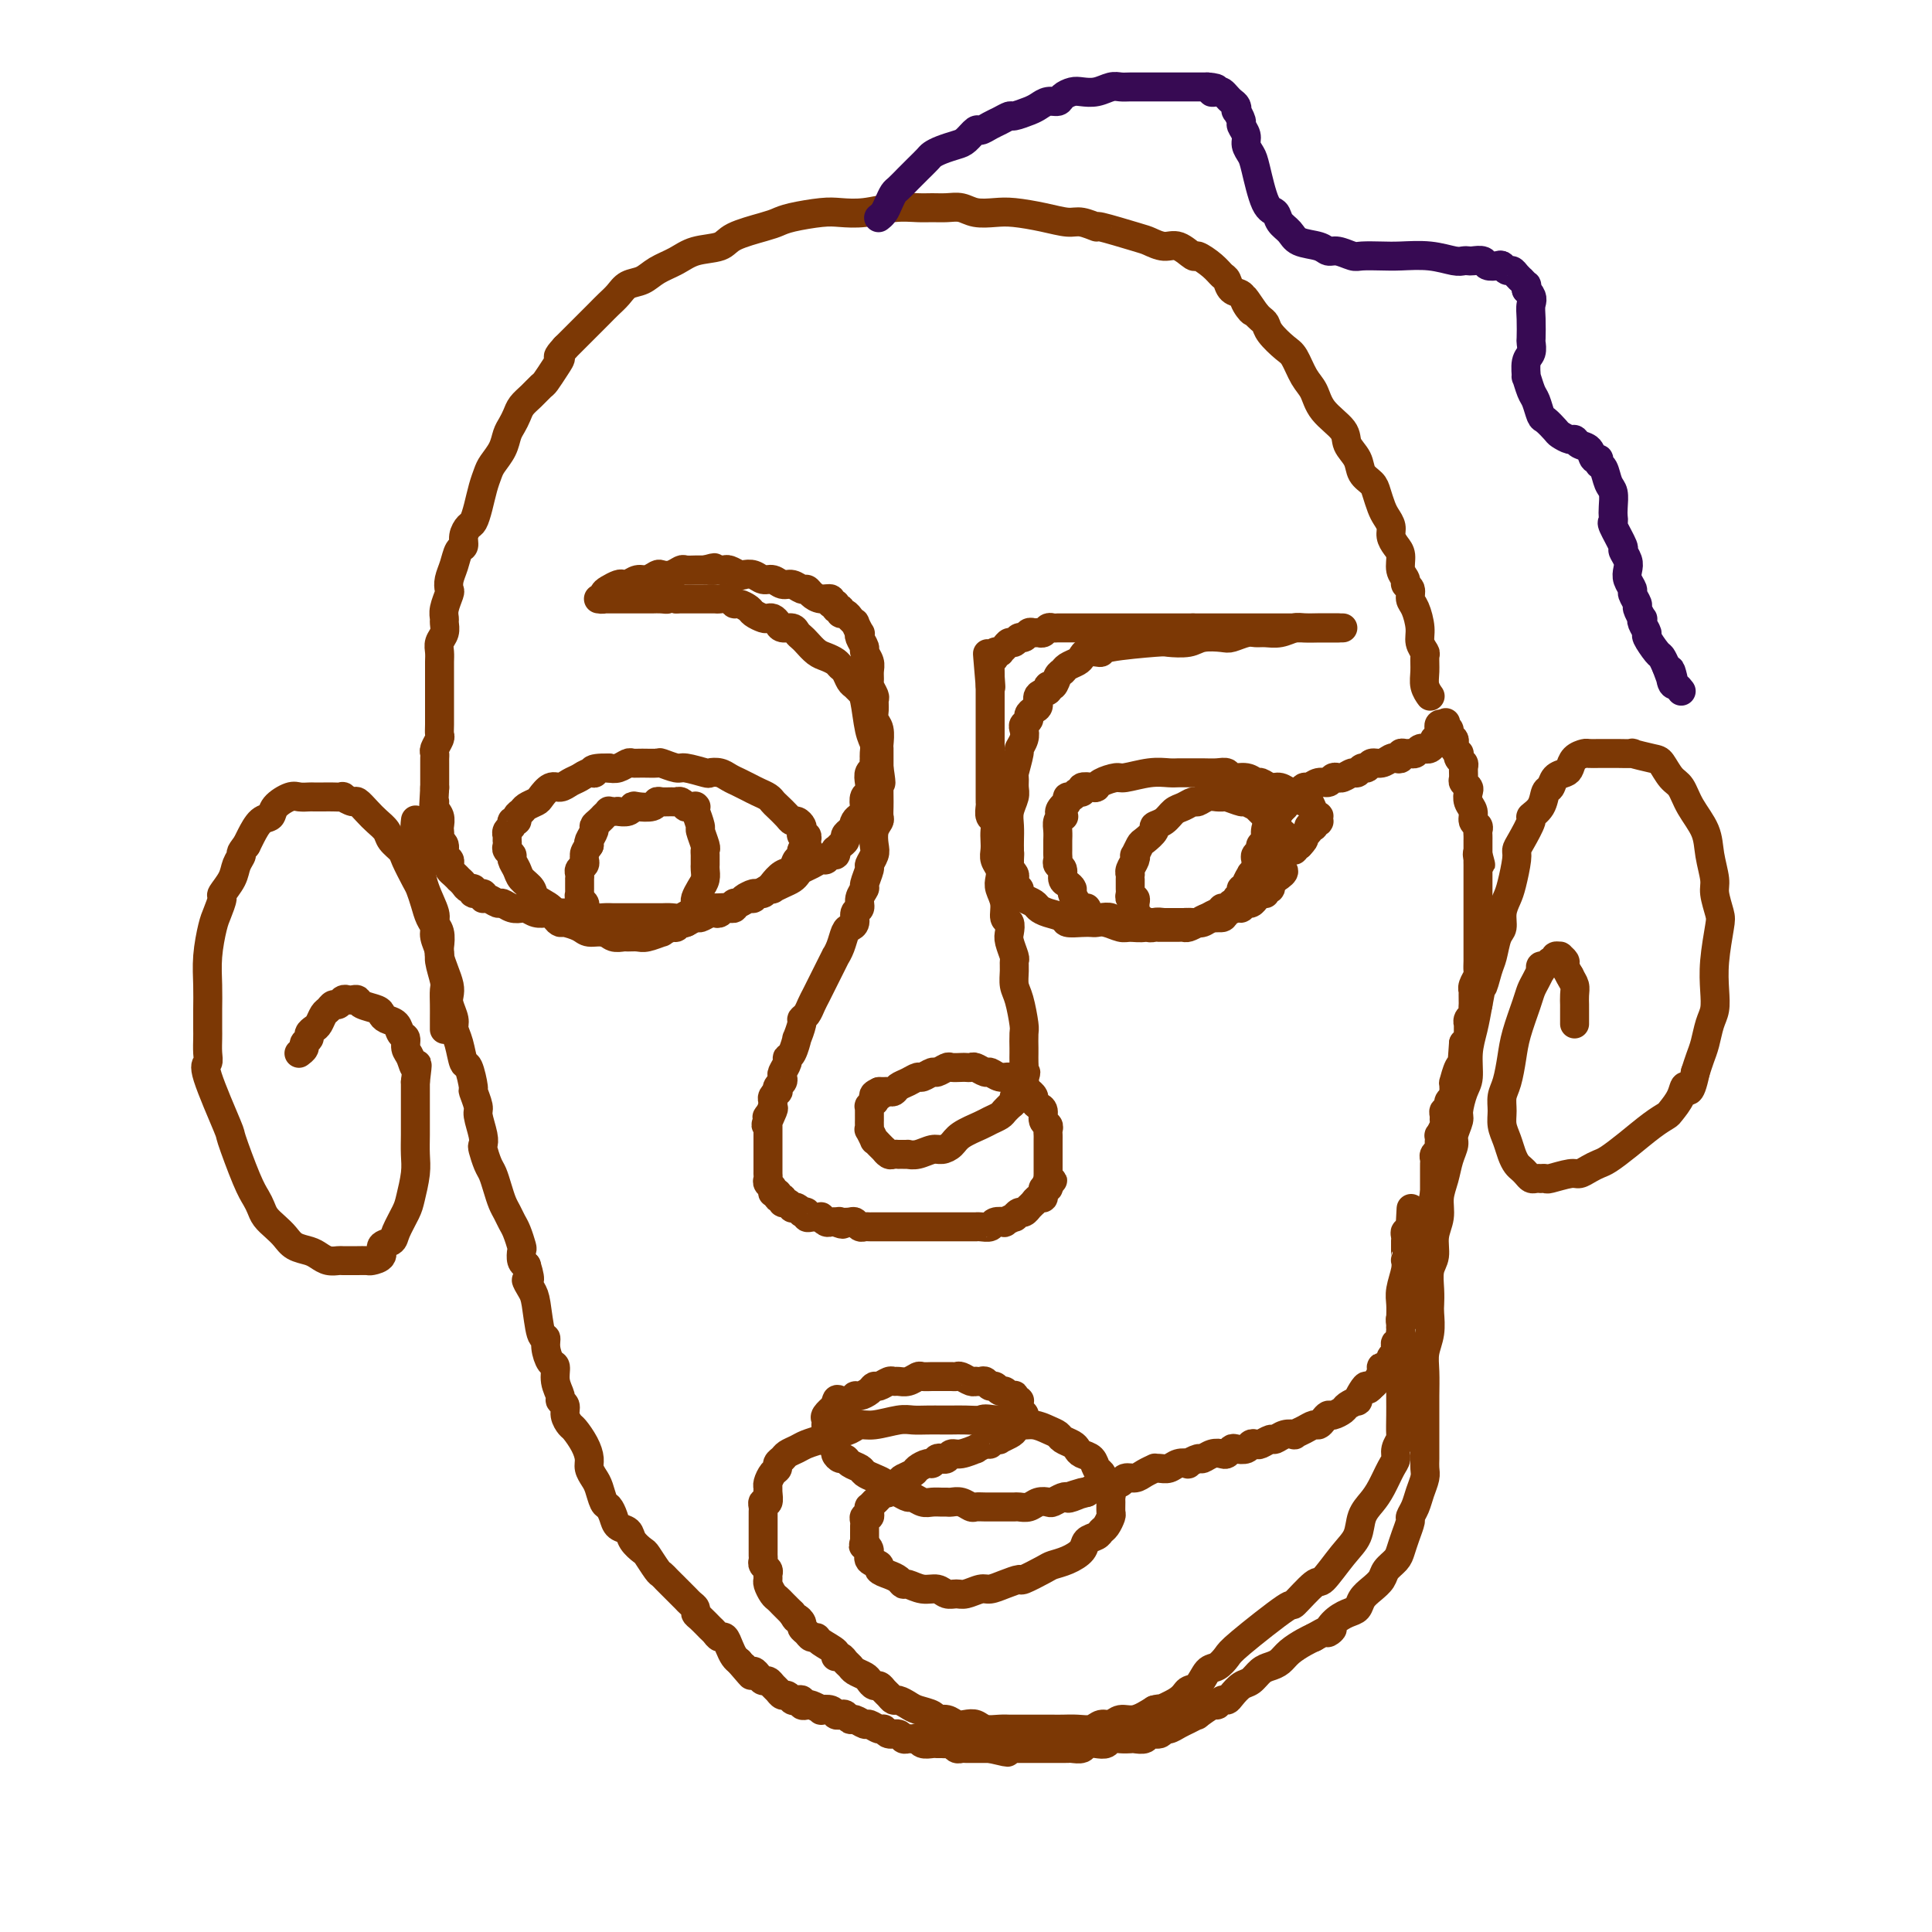 <svg viewBox='0 0 400 400' version='1.1' xmlns='http://www.w3.org/2000/svg' xmlns:xlink='http://www.w3.org/1999/xlink'><g fill='none' stroke='#7C3805' stroke-width='6' stroke-linecap='round' stroke-linejoin='round'><path d='M296,144c-0.002,-0.003 -0.004,-0.006 0,0c0.004,0.006 0.015,0.021 0,0c-0.015,-0.021 -0.057,-0.079 0,0c0.057,0.079 0.212,0.296 0,0c-0.212,-0.296 -0.793,-1.104 -1,-2c-0.207,-0.896 -0.041,-1.880 0,-3c0.041,-1.120 -0.044,-2.377 0,-3c0.044,-0.623 0.218,-0.614 0,-1c-0.218,-0.386 -0.828,-1.168 -1,-2c-0.172,-0.832 0.093,-1.715 0,-3c-0.093,-1.285 -0.546,-2.974 -1,-4c-0.454,-1.026 -0.910,-1.390 -1,-2c-0.090,-0.610 0.187,-1.465 0,-2c-0.187,-0.535 -0.837,-0.748 -1,-1c-0.163,-0.252 0.163,-0.543 0,-1c-0.163,-0.457 -0.813,-1.081 -1,-2c-0.187,-0.919 0.091,-2.133 0,-3c-0.091,-0.867 -0.549,-1.386 -1,-2c-0.451,-0.614 -0.895,-1.323 -1,-2c-0.105,-0.677 0.128,-1.322 0,-2c-0.128,-0.678 -0.616,-1.388 -1,-2c-0.384,-0.612 -0.665,-1.125 -1,-2c-0.335,-0.875 -0.724,-2.110 -1,-3c-0.276,-0.890 -0.438,-1.434 -1,-2c-0.562,-0.566 -1.523,-1.154 -2,-2c-0.477,-0.846 -0.470,-1.949 -1,-3c-0.530,-1.051 -1.598,-2.051 -2,-3c-0.402,-0.949 -0.138,-1.848 -1,-3c-0.862,-1.152 -2.848,-2.559 -4,-4c-1.152,-1.441 -1.468,-2.918 -2,-4c-0.532,-1.082 -1.280,-1.771 -2,-3c-0.720,-1.229 -1.411,-2.998 -2,-4c-0.589,-1.002 -1.075,-1.238 -2,-2c-0.925,-0.762 -2.289,-2.050 -3,-3c-0.711,-0.950 -0.768,-1.564 -1,-2c-0.232,-0.436 -0.638,-0.696 -1,-1c-0.362,-0.304 -0.681,-0.652 -1,-1'/><path d='M260,65c-4.042,-5.920 -1.646,-2.220 -1,-1c0.646,1.220 -0.456,-0.040 -1,-1c-0.544,-0.960 -0.529,-1.622 -1,-2c-0.471,-0.378 -1.430,-0.474 -2,-1c-0.570,-0.526 -0.753,-1.484 -1,-2c-0.247,-0.516 -0.559,-0.591 -1,-1c-0.441,-0.409 -1.013,-1.152 -2,-2c-0.987,-0.848 -2.390,-1.800 -3,-2c-0.610,-0.200 -0.427,0.351 -1,0c-0.573,-0.351 -1.903,-1.604 -3,-2c-1.097,-0.396 -1.962,0.067 -3,0c-1.038,-0.067 -2.249,-0.663 -3,-1c-0.751,-0.337 -1.042,-0.415 -3,-1c-1.958,-0.585 -5.582,-1.676 -7,-2c-1.418,-0.324 -0.630,0.120 -1,0c-0.370,-0.120 -1.897,-0.803 -3,-1c-1.103,-0.197 -1.783,0.092 -3,0c-1.217,-0.092 -2.972,-0.564 -5,-1c-2.028,-0.436 -4.328,-0.835 -6,-1c-1.672,-0.165 -2.716,-0.097 -4,0c-1.284,0.097 -2.807,0.222 -4,0c-1.193,-0.222 -2.057,-0.793 -3,-1c-0.943,-0.207 -1.966,-0.052 -3,0c-1.034,0.052 -2.079,0.000 -3,0c-0.921,-0.000 -1.717,0.052 -3,0c-1.283,-0.052 -3.054,-0.207 -5,0c-1.946,0.207 -4.069,0.777 -6,1c-1.931,0.223 -3.672,0.101 -5,0c-1.328,-0.101 -2.243,-0.179 -4,0c-1.757,0.179 -4.355,0.615 -6,1c-1.645,0.385 -2.337,0.718 -3,1c-0.663,0.282 -1.296,0.512 -3,1c-1.704,0.488 -4.480,1.233 -6,2c-1.520,0.767 -1.785,1.557 -3,2c-1.215,0.443 -3.379,0.537 -5,1c-1.621,0.463 -2.699,1.293 -4,2c-1.301,0.707 -2.824,1.292 -4,2c-1.176,0.708 -2.005,1.540 -3,2c-0.995,0.460 -2.157,0.550 -3,1c-0.843,0.450 -1.366,1.261 -2,2c-0.634,0.739 -1.377,1.405 -2,2c-0.623,0.595 -1.126,1.118 -2,2c-0.874,0.882 -2.120,2.122 -3,3c-0.880,0.878 -1.394,1.394 -2,2c-0.606,0.606 -1.303,1.303 -2,2'/><path d='M117,72c-2.207,2.389 -1.224,1.861 -1,2c0.224,0.139 -0.311,0.943 -1,2c-0.689,1.057 -1.533,2.366 -2,3c-0.467,0.634 -0.559,0.593 -1,1c-0.441,0.407 -1.232,1.263 -2,2c-0.768,0.737 -1.514,1.355 -2,2c-0.486,0.645 -0.711,1.317 -1,2c-0.289,0.683 -0.641,1.376 -1,2c-0.359,0.624 -0.726,1.181 -1,2c-0.274,0.819 -0.455,1.902 -1,3c-0.545,1.098 -1.456,2.210 -2,3c-0.544,0.790 -0.723,1.258 -1,2c-0.277,0.742 -0.653,1.760 -1,3c-0.347,1.240 -0.667,2.704 -1,4c-0.333,1.296 -0.681,2.426 -1,3c-0.319,0.574 -0.610,0.593 -1,1c-0.390,0.407 -0.879,1.200 -1,2c-0.121,0.800 0.125,1.605 0,2c-0.125,0.395 -0.621,0.380 -1,1c-0.379,0.620 -0.641,1.874 -1,3c-0.359,1.126 -0.814,2.123 -1,3c-0.186,0.877 -0.103,1.635 0,2c0.103,0.365 0.225,0.338 0,1c-0.225,0.662 -0.796,2.011 -1,3c-0.204,0.989 -0.041,1.616 0,2c0.041,0.384 -0.042,0.526 0,1c0.042,0.474 0.207,1.281 0,2c-0.207,0.719 -0.788,1.349 -1,2c-0.212,0.651 -0.057,1.324 0,2c0.057,0.676 0.015,1.354 0,2c-0.015,0.646 -0.004,1.260 0,2c0.004,0.740 0.001,1.605 0,2c-0.001,0.395 -0.001,0.319 0,1c0.001,0.681 0.001,2.118 0,3c-0.001,0.882 -0.004,1.210 0,2c0.004,0.790 0.015,2.043 0,3c-0.015,0.957 -0.057,1.618 0,2c0.057,0.382 0.211,0.484 0,1c-0.211,0.516 -0.789,1.447 -1,2c-0.211,0.553 -0.057,0.728 0,1c0.057,0.272 0.015,0.641 0,1c-0.015,0.359 -0.004,0.710 0,1c0.004,0.290 0.001,0.521 0,1c-0.001,0.479 -0.000,1.206 0,2c0.000,0.794 0.000,1.655 0,2c-0.000,0.345 -0.000,0.172 0,0'/><path d='M90,163c-0.448,7.296 -0.068,4.035 0,3c0.068,-1.035 -0.178,0.156 0,1c0.178,0.844 0.779,1.340 1,2c0.221,0.660 0.063,1.485 0,2c-0.063,0.515 -0.032,0.719 0,1c0.032,0.281 0.065,0.639 0,1c-0.065,0.361 -0.227,0.727 0,1c0.227,0.273 0.845,0.454 1,1c0.155,0.546 -0.152,1.455 0,2c0.152,0.545 0.763,0.724 1,1c0.237,0.276 0.101,0.648 0,1c-0.101,0.352 -0.168,0.686 0,1c0.168,0.314 0.569,0.610 1,1c0.431,0.390 0.890,0.874 1,1c0.110,0.126 -0.130,-0.106 0,0c0.130,0.106 0.631,0.549 1,1c0.369,0.451 0.606,0.910 1,1c0.394,0.090 0.945,-0.187 1,0c0.055,0.187 -0.385,0.839 0,1c0.385,0.161 1.594,-0.168 2,0c0.406,0.168 0.009,0.833 0,1c-0.009,0.167 0.369,-0.165 1,0c0.631,0.165 1.516,0.828 2,1c0.484,0.172 0.566,-0.146 1,0c0.434,0.146 1.219,0.757 2,1c0.781,0.243 1.556,0.118 2,0c0.444,-0.118 0.556,-0.228 1,0c0.444,0.228 1.221,0.793 2,1c0.779,0.207 1.560,0.054 2,0c0.440,-0.054 0.540,-0.011 1,0c0.460,0.011 1.282,-0.011 2,0c0.718,0.011 1.333,0.056 2,0c0.667,-0.056 1.387,-0.211 2,0c0.613,0.211 1.121,0.789 2,1c0.879,0.211 2.130,0.057 3,0c0.870,-0.057 1.360,-0.015 2,0c0.640,0.015 1.431,0.004 2,0c0.569,-0.004 0.915,-0.000 2,0c1.085,0.000 2.910,-0.004 4,0c1.090,0.004 1.447,0.015 2,0c0.553,-0.015 1.304,-0.056 2,0c0.696,0.056 1.339,0.208 2,0c0.661,-0.208 1.342,-0.777 2,-1c0.658,-0.223 1.292,-0.098 2,0c0.708,0.098 1.488,0.171 2,0c0.512,-0.171 0.756,-0.585 1,-1'/><path d='M148,188c4.588,-0.260 3.060,0.089 3,0c-0.060,-0.089 1.350,-0.616 2,-1c0.650,-0.384 0.541,-0.627 1,-1c0.459,-0.373 1.488,-0.878 2,-1c0.512,-0.122 0.508,0.137 1,0c0.492,-0.137 1.479,-0.672 2,-1c0.521,-0.328 0.574,-0.451 1,-1c0.426,-0.549 1.224,-1.524 2,-2c0.776,-0.476 1.529,-0.452 2,-1c0.471,-0.548 0.661,-1.666 1,-2c0.339,-0.334 0.827,0.117 1,0c0.173,-0.117 0.032,-0.801 0,-1c-0.032,-0.199 0.044,0.086 0,0c-0.044,-0.086 -0.208,-0.544 0,-1c0.208,-0.456 0.789,-0.911 1,-1c0.211,-0.089 0.053,0.187 0,0c-0.053,-0.187 -0.000,-0.838 0,-1c0.000,-0.162 -0.052,0.164 0,0c0.052,-0.164 0.207,-0.818 0,-1c-0.207,-0.182 -0.777,0.110 -1,0c-0.223,-0.110 -0.100,-0.620 0,-1c0.100,-0.380 0.178,-0.630 0,-1c-0.178,-0.370 -0.611,-0.858 -1,-1c-0.389,-0.142 -0.733,0.064 -1,0c-0.267,-0.064 -0.456,-0.398 -1,-1c-0.544,-0.602 -1.444,-1.471 -2,-2c-0.556,-0.529 -0.768,-0.719 -1,-1c-0.232,-0.281 -0.485,-0.652 -1,-1c-0.515,-0.348 -1.292,-0.671 -2,-1c-0.708,-0.329 -1.346,-0.663 -2,-1c-0.654,-0.337 -1.324,-0.678 -2,-1c-0.676,-0.322 -1.358,-0.626 -2,-1c-0.642,-0.374 -1.245,-0.817 -2,-1c-0.755,-0.183 -1.663,-0.105 -2,0c-0.337,0.105 -0.102,0.238 -1,0c-0.898,-0.238 -2.930,-0.849 -4,-1c-1.070,-0.151 -1.180,0.156 -2,0c-0.820,-0.156 -2.351,-0.775 -3,-1c-0.649,-0.225 -0.414,-0.057 -1,0c-0.586,0.057 -1.991,0.001 -3,0c-1.009,-0.001 -1.621,0.051 -2,0c-0.379,-0.051 -0.525,-0.206 -1,0c-0.475,0.206 -1.279,0.773 -2,1c-0.721,0.227 -1.361,0.113 -2,0'/><path d='M126,159c-4.512,-0.070 -3.292,0.756 -3,1c0.292,0.244 -0.344,-0.094 -1,0c-0.656,0.094 -1.332,0.620 -2,1c-0.668,0.380 -1.330,0.612 -2,1c-0.670,0.388 -1.349,0.930 -2,1c-0.651,0.070 -1.273,-0.332 -2,0c-0.727,0.332 -1.558,1.398 -2,2c-0.442,0.602 -0.496,0.740 -1,1c-0.504,0.260 -1.460,0.643 -2,1c-0.540,0.357 -0.666,0.687 -1,1c-0.334,0.313 -0.878,0.608 -1,1c-0.122,0.392 0.178,0.880 0,1c-0.178,0.120 -0.832,-0.126 -1,0c-0.168,0.126 0.151,0.626 0,1c-0.151,0.374 -0.773,0.621 -1,1c-0.227,0.379 -0.061,0.889 0,1c0.061,0.111 0.015,-0.178 0,0c-0.015,0.178 -0.000,0.821 0,1c0.000,0.179 -0.015,-0.108 0,0c0.015,0.108 0.060,0.609 0,1c-0.060,0.391 -0.224,0.671 0,1c0.224,0.329 0.838,0.707 1,1c0.162,0.293 -0.127,0.501 0,1c0.127,0.499 0.672,1.288 1,2c0.328,0.712 0.441,1.346 1,2c0.559,0.654 1.565,1.328 2,2c0.435,0.672 0.300,1.342 1,2c0.700,0.658 2.236,1.303 3,2c0.764,0.697 0.756,1.445 1,2c0.244,0.555 0.741,0.918 1,1c0.259,0.082 0.282,-0.118 1,0c0.718,0.118 2.133,0.553 3,1c0.867,0.447 1.187,0.904 2,1c0.813,0.096 2.119,-0.171 3,0c0.881,0.171 1.337,0.779 2,1c0.663,0.221 1.534,0.055 2,0c0.466,-0.055 0.526,0.000 1,0c0.474,-0.000 1.363,-0.057 2,0c0.637,0.057 1.021,0.226 2,0c0.979,-0.226 2.552,-0.849 3,-1c0.448,-0.151 -0.231,0.171 0,0c0.231,-0.171 1.371,-0.833 2,-1c0.629,-0.167 0.746,0.161 1,0c0.254,-0.161 0.645,-0.813 1,-1c0.355,-0.187 0.673,0.089 1,0c0.327,-0.089 0.664,-0.545 1,-1'/><path d='M143,190c1.928,-0.781 1.248,-0.733 1,-1c-0.248,-0.267 -0.064,-0.848 0,-1c0.064,-0.152 0.007,0.125 0,0c-0.007,-0.125 0.037,-0.653 0,-1c-0.037,-0.347 -0.153,-0.513 0,-1c0.153,-0.487 0.577,-1.296 1,-2c0.423,-0.704 0.845,-1.302 1,-2c0.155,-0.698 0.041,-1.497 0,-2c-0.041,-0.503 -0.010,-0.710 0,-1c0.010,-0.290 -0.001,-0.663 0,-1c0.001,-0.337 0.015,-0.637 0,-1c-0.015,-0.363 -0.060,-0.788 0,-1c0.060,-0.212 0.226,-0.210 0,-1c-0.226,-0.790 -0.845,-2.373 -1,-3c-0.155,-0.627 0.154,-0.297 0,-1c-0.154,-0.703 -0.772,-2.437 -1,-3c-0.228,-0.563 -0.065,0.045 0,0c0.065,-0.045 0.033,-0.744 0,-1c-0.033,-0.256 -0.065,-0.069 0,0c0.065,0.069 0.229,0.019 0,0c-0.229,-0.019 -0.849,-0.009 -1,0c-0.151,0.009 0.166,0.017 0,0c-0.166,-0.017 -0.817,-0.057 -1,0c-0.183,0.057 0.102,0.212 0,0c-0.102,-0.212 -0.591,-0.790 -1,-1c-0.409,-0.210 -0.737,-0.053 -1,0c-0.263,0.053 -0.459,0.000 -1,0c-0.541,-0.000 -1.427,0.051 -2,0c-0.573,-0.051 -0.835,-0.206 -1,0c-0.165,0.206 -0.234,0.773 -1,1c-0.766,0.227 -2.229,0.113 -3,0c-0.771,-0.113 -0.850,-0.227 -1,0c-0.150,0.227 -0.370,0.793 -1,1c-0.630,0.207 -1.670,0.054 -2,0c-0.330,-0.054 0.051,-0.011 0,0c-0.051,0.011 -0.535,-0.012 -1,0c-0.465,0.012 -0.912,0.059 -1,0c-0.088,-0.059 0.183,-0.223 0,0c-0.183,0.223 -0.818,0.832 -1,1c-0.182,0.168 0.091,-0.106 0,0c-0.091,0.106 -0.547,0.592 -1,1c-0.453,0.408 -0.905,0.738 -1,1c-0.095,0.262 0.167,0.455 0,1c-0.167,0.545 -0.762,1.441 -1,2c-0.238,0.559 -0.119,0.779 0,1'/><path d='M122,175c-1.156,1.549 -1.046,1.921 -1,2c0.046,0.079 0.026,-0.134 0,0c-0.026,0.134 -0.060,0.614 0,1c0.060,0.386 0.212,0.677 0,1c-0.212,0.323 -0.789,0.678 -1,1c-0.211,0.322 -0.057,0.612 0,1c0.057,0.388 0.015,0.874 0,1c-0.015,0.126 -0.004,-0.110 0,0c0.004,0.110 0.001,0.564 0,1c-0.001,0.436 -0.000,0.853 0,1c0.000,0.147 0.000,0.025 0,0c-0.000,-0.025 -0.001,0.049 0,0c0.001,-0.049 0.004,-0.220 0,0c-0.004,0.220 -0.015,0.833 0,1c0.015,0.167 0.055,-0.110 0,0c-0.055,0.110 -0.207,0.607 0,1c0.207,0.393 0.773,0.682 1,1c0.227,0.318 0.116,0.664 0,1c-0.116,0.336 -0.238,0.664 0,1c0.238,0.336 0.835,0.682 1,1c0.165,0.318 -0.102,0.607 0,1c0.102,0.393 0.574,0.890 1,1c0.426,0.110 0.805,-0.166 1,0c0.195,0.166 0.206,0.776 1,1c0.794,0.224 2.370,0.064 3,0c0.630,-0.064 0.315,-0.032 0,0'/><path d='M138,192c0.000,-0.000 0.000,-0.000 0,0c-0.000,0.000 -0.001,0.001 0,0c0.001,-0.001 0.002,-0.004 0,0c-0.002,0.004 -0.008,0.015 0,0c0.008,-0.015 0.028,-0.055 0,0c-0.028,0.055 -0.106,0.207 0,0c0.106,-0.207 0.394,-0.772 1,-1c0.606,-0.228 1.528,-0.117 2,0c0.472,0.117 0.494,0.241 1,0c0.506,-0.241 1.498,-0.848 2,-1c0.502,-0.152 0.515,0.152 1,0c0.485,-0.152 1.440,-0.759 2,-1c0.560,-0.241 0.723,-0.118 1,0c0.277,0.118 0.667,0.229 1,0c0.333,-0.229 0.611,-0.797 1,-1c0.389,-0.203 0.891,-0.039 1,0c0.109,0.039 -0.174,-0.046 0,0c0.174,0.046 0.806,0.224 1,0c0.194,-0.224 -0.050,-0.849 0,-1c0.050,-0.151 0.395,0.171 1,0c0.605,-0.171 1.471,-0.834 2,-1c0.529,-0.166 0.720,0.166 1,0c0.280,-0.166 0.648,-0.828 1,-1c0.352,-0.172 0.689,0.147 1,0c0.311,-0.147 0.598,-0.760 1,-1c0.402,-0.240 0.920,-0.106 1,0c0.080,0.106 -0.278,0.183 0,0c0.278,-0.183 1.190,-0.626 2,-1c0.810,-0.374 1.516,-0.679 2,-1c0.484,-0.321 0.746,-0.659 1,-1c0.254,-0.341 0.502,-0.684 1,-1c0.498,-0.316 1.248,-0.605 2,-1c0.752,-0.395 1.508,-0.894 2,-1c0.492,-0.106 0.719,0.183 1,0c0.281,-0.183 0.614,-0.837 1,-1c0.386,-0.163 0.825,0.163 1,0c0.175,-0.163 0.085,-0.817 0,-1c-0.085,-0.183 -0.164,0.106 0,0c0.164,-0.106 0.570,-0.606 1,-1c0.430,-0.394 0.885,-0.683 1,-1c0.115,-0.317 -0.110,-0.662 0,-1c0.110,-0.338 0.555,-0.669 1,-1'/><path d='M176,172c2.404,-1.880 1.415,-1.080 1,-1c-0.415,0.080 -0.256,-0.560 0,-1c0.256,-0.440 0.608,-0.680 1,-1c0.392,-0.320 0.823,-0.718 1,-1c0.177,-0.282 0.099,-0.446 0,-1c-0.099,-0.554 -0.219,-1.496 0,-2c0.219,-0.504 0.777,-0.569 1,-1c0.223,-0.431 0.112,-1.229 0,-2c-0.112,-0.771 -0.227,-1.515 0,-2c0.227,-0.485 0.794,-0.710 1,-1c0.206,-0.290 0.052,-0.644 0,-1c-0.052,-0.356 -0.003,-0.715 0,-1c0.003,-0.285 -0.041,-0.496 0,-1c0.041,-0.504 0.166,-1.301 0,-2c-0.166,-0.699 -0.622,-1.299 -1,-3c-0.378,-1.701 -0.679,-4.501 -1,-6c-0.321,-1.499 -0.664,-1.697 -1,-2c-0.336,-0.303 -0.667,-0.711 -1,-1c-0.333,-0.289 -0.670,-0.459 -1,-1c-0.330,-0.541 -0.655,-1.453 -1,-2c-0.345,-0.547 -0.712,-0.728 -1,-1c-0.288,-0.272 -0.497,-0.636 -1,-1c-0.503,-0.364 -1.301,-0.727 -2,-1c-0.699,-0.273 -1.300,-0.455 -2,-1c-0.700,-0.545 -1.501,-1.452 -2,-2c-0.499,-0.548 -0.697,-0.738 -1,-1c-0.303,-0.262 -0.711,-0.596 -1,-1c-0.289,-0.404 -0.459,-0.879 -1,-1c-0.541,-0.121 -1.453,0.112 -2,0c-0.547,-0.112 -0.728,-0.569 -1,-1c-0.272,-0.431 -0.635,-0.836 -1,-1c-0.365,-0.164 -0.731,-0.086 -1,0c-0.269,0.086 -0.439,0.182 -1,0c-0.561,-0.182 -1.511,-0.641 -2,-1c-0.489,-0.359 -0.516,-0.618 -1,-1c-0.484,-0.382 -1.424,-0.887 -2,-1c-0.576,-0.113 -0.787,0.166 -1,0c-0.213,-0.166 -0.427,-0.776 -1,-1c-0.573,-0.224 -1.504,-0.060 -2,0c-0.496,0.060 -0.555,0.016 -1,0c-0.445,-0.016 -1.274,-0.004 -2,0c-0.726,0.004 -1.349,0.001 -2,0c-0.651,-0.001 -1.329,-0.000 -2,0c-0.671,0.000 -1.336,0.000 -2,0'/><path d='M140,124c-3.515,-0.619 -2.304,-0.166 -2,0c0.304,0.166 -0.300,0.044 -1,0c-0.700,-0.044 -1.497,-0.012 -2,0c-0.503,0.012 -0.713,0.003 -1,0c-0.287,-0.003 -0.651,-0.001 -1,0c-0.349,0.001 -0.685,0.000 -1,0c-0.315,-0.000 -0.610,-0.000 -1,0c-0.390,0.000 -0.874,0.000 -1,0c-0.126,-0.000 0.106,-0.000 0,0c-0.106,0.000 -0.549,0.000 -1,0c-0.451,-0.000 -0.908,-0.000 -1,0c-0.092,0.000 0.182,0.000 0,0c-0.182,-0.000 -0.818,-0.000 -1,0c-0.182,0.000 0.091,0.000 0,0c-0.091,-0.000 -0.546,-0.000 -1,0c-0.454,0.000 -0.906,0.000 -1,0c-0.094,-0.000 0.171,-0.000 0,0c-0.171,0.000 -0.778,0.000 -1,0c-0.222,-0.000 -0.060,-0.000 0,0c0.060,0.000 0.016,0.000 0,0c-0.016,-0.000 -0.005,-0.000 0,0c0.005,0.000 0.005,0.001 0,0c-0.005,-0.001 -0.016,-0.003 0,0c0.016,0.003 0.059,0.012 0,0c-0.059,-0.012 -0.219,-0.045 0,0c0.219,0.045 0.818,0.170 1,0c0.182,-0.170 -0.054,-0.633 0,-1c0.054,-0.367 0.399,-0.638 1,-1c0.601,-0.362 1.459,-0.814 2,-1c0.541,-0.186 0.765,-0.106 1,0c0.235,0.106 0.482,0.238 1,0c0.518,-0.238 1.307,-0.847 2,-1c0.693,-0.153 1.289,0.152 2,0c0.711,-0.152 1.537,-0.759 2,-1c0.463,-0.241 0.561,-0.117 1,0c0.439,0.117 1.217,0.228 2,0c0.783,-0.228 1.572,-0.793 2,-1c0.428,-0.207 0.496,-0.055 1,0c0.504,0.055 1.443,0.015 2,0c0.557,-0.015 0.730,-0.004 1,0c0.270,0.004 0.635,0.002 1,0'/><path d='M146,118c3.368,-0.927 1.288,-0.245 1,0c-0.288,0.245 1.217,0.052 2,0c0.783,-0.052 0.843,0.038 1,0c0.157,-0.038 0.412,-0.202 1,0c0.588,0.202 1.508,0.771 2,1c0.492,0.229 0.554,0.118 1,0c0.446,-0.118 1.274,-0.243 2,0c0.726,0.243 1.350,0.854 2,1c0.650,0.146 1.326,-0.172 2,0c0.674,0.172 1.346,0.833 2,1c0.654,0.167 1.291,-0.162 2,0c0.709,0.162 1.490,0.813 2,1c0.510,0.187 0.748,-0.089 1,0c0.252,0.089 0.516,0.545 1,1c0.484,0.455 1.186,0.911 2,1c0.814,0.089 1.739,-0.187 2,0c0.261,0.187 -0.141,0.839 0,1c0.141,0.161 0.825,-0.168 1,0c0.175,0.168 -0.160,0.833 0,1c0.160,0.167 0.814,-0.165 1,0c0.186,0.165 -0.095,0.828 0,1c0.095,0.172 0.565,-0.146 1,0c0.435,0.146 0.833,0.755 1,1c0.167,0.245 0.101,0.126 0,0c-0.101,-0.126 -0.237,-0.259 0,0c0.237,0.259 0.847,0.908 1,1c0.153,0.092 -0.151,-0.375 0,0c0.151,0.375 0.757,1.591 1,2c0.243,0.409 0.121,0.010 0,0c-0.121,-0.010 -0.243,0.367 0,1c0.243,0.633 0.850,1.522 1,2c0.150,0.478 -0.157,0.547 0,1c0.157,0.453 0.778,1.291 1,2c0.222,0.709 0.045,1.288 0,2c-0.045,0.712 0.041,1.556 0,2c-0.041,0.444 -0.208,0.490 0,1c0.208,0.510 0.792,1.486 1,2c0.208,0.514 0.042,0.565 0,1c-0.042,0.435 0.041,1.253 0,2c-0.041,0.747 -0.207,1.422 0,2c0.207,0.578 0.788,1.058 1,2c0.212,0.942 0.057,2.346 0,3c-0.057,0.654 -0.015,0.557 0,1c0.015,0.443 0.004,1.427 0,2c-0.004,0.573 -0.001,0.735 0,1c0.001,0.265 0.001,0.632 0,1'/><path d='M182,159c0.774,5.043 0.207,2.649 0,2c-0.207,-0.649 -0.056,0.446 0,1c0.056,0.554 0.016,0.568 0,1c-0.016,0.432 -0.008,1.284 0,2c0.008,0.716 0.016,1.298 0,2c-0.016,0.702 -0.056,1.525 0,2c0.056,0.475 0.207,0.604 0,1c-0.207,0.396 -0.772,1.060 -1,2c-0.228,0.940 -0.118,2.158 0,3c0.118,0.842 0.243,1.310 0,2c-0.243,0.690 -0.854,1.602 -1,2c-0.146,0.398 0.172,0.282 0,1c-0.172,0.718 -0.835,2.271 -1,3c-0.165,0.729 0.167,0.633 0,1c-0.167,0.367 -0.832,1.198 -1,2c-0.168,0.802 0.162,1.575 0,2c-0.162,0.425 -0.817,0.501 -1,1c-0.183,0.499 0.105,1.420 0,2c-0.105,0.580 -0.602,0.819 -1,1c-0.398,0.181 -0.698,0.303 -1,1c-0.302,0.697 -0.606,1.968 -1,3c-0.394,1.032 -0.879,1.823 -1,2c-0.121,0.177 0.122,-0.262 0,0c-0.122,0.262 -0.610,1.225 -1,2c-0.390,0.775 -0.682,1.363 -1,2c-0.318,0.637 -0.664,1.323 -1,2c-0.336,0.677 -0.663,1.345 -1,2c-0.337,0.655 -0.683,1.298 -1,2c-0.317,0.702 -0.606,1.464 -1,2c-0.394,0.536 -0.893,0.848 -1,1c-0.107,0.152 0.177,0.145 0,1c-0.177,0.855 -0.817,2.571 -1,3c-0.183,0.429 0.091,-0.428 0,0c-0.091,0.428 -0.546,2.142 -1,3c-0.454,0.858 -0.905,0.860 -1,1c-0.095,0.140 0.167,0.418 0,1c-0.167,0.582 -0.763,1.466 -1,2c-0.237,0.534 -0.115,0.717 0,1c0.115,0.283 0.223,0.667 0,1c-0.223,0.333 -0.778,0.614 -1,1c-0.222,0.386 -0.112,0.877 0,1c0.112,0.123 0.226,-0.122 0,0c-0.226,0.122 -0.792,0.610 -1,1c-0.208,0.390 -0.060,0.683 0,1c0.060,0.317 0.030,0.659 0,1'/><path d='M160,229c-2.879,7.279 -0.575,2.476 0,1c0.575,-1.476 -0.578,0.374 -1,1c-0.422,0.626 -0.113,0.027 0,0c0.113,-0.027 0.030,0.517 0,1c-0.030,0.483 -0.008,0.904 0,1c0.008,0.096 0.002,-0.133 0,0c-0.002,0.133 -0.001,0.627 0,1c0.001,0.373 0.000,0.626 0,1c-0.000,0.374 -0.000,0.870 0,1c0.000,0.130 0.000,-0.106 0,0c-0.000,0.106 -0.000,0.554 0,1c0.000,0.446 0.000,0.889 0,1c-0.000,0.111 -0.000,-0.110 0,0c0.000,0.110 0.000,0.550 0,1c-0.000,0.450 -0.000,0.909 0,1c0.000,0.091 0.000,-0.187 0,0c-0.000,0.187 -0.000,0.838 0,1c0.000,0.162 0.000,-0.167 0,0c-0.000,0.167 -0.000,0.828 0,1c0.000,0.172 0.000,-0.147 0,0c-0.000,0.147 -0.001,0.760 0,1c0.001,0.240 0.004,0.105 0,0c-0.004,-0.105 -0.016,-0.182 0,0c0.016,0.182 0.061,0.622 0,1c-0.061,0.378 -0.228,0.694 0,1c0.228,0.306 0.850,0.603 1,1c0.150,0.397 -0.171,0.895 0,1c0.171,0.105 0.833,-0.183 1,0c0.167,0.183 -0.162,0.837 0,1c0.162,0.163 0.813,-0.166 1,0c0.187,0.166 -0.091,0.828 0,1c0.091,0.172 0.550,-0.146 1,0c0.450,0.146 0.890,0.757 1,1c0.110,0.243 -0.110,0.117 0,0c0.110,-0.117 0.551,-0.224 1,0c0.449,0.224 0.908,0.778 1,1c0.092,0.222 -0.183,0.112 0,0c0.183,-0.112 0.824,-0.226 1,0c0.176,0.226 -0.111,0.792 0,1c0.111,0.208 0.621,0.060 1,0c0.379,-0.060 0.626,-0.030 1,0c0.374,0.030 0.874,0.061 1,0c0.126,-0.061 -0.121,-0.212 0,0c0.121,0.212 0.609,0.788 1,1c0.391,0.212 0.683,0.061 1,0c0.317,-0.061 0.658,-0.030 1,0'/><path d='M173,253c2.267,0.929 1.433,0.253 1,0c-0.433,-0.253 -0.467,-0.082 0,0c0.467,0.082 1.435,0.074 2,0c0.565,-0.074 0.729,-0.216 1,0c0.271,0.216 0.650,0.790 1,1c0.350,0.210 0.671,0.056 1,0c0.329,-0.056 0.665,-0.015 1,0c0.335,0.015 0.667,0.004 1,0c0.333,-0.004 0.667,-0.001 1,0c0.333,0.001 0.667,0.000 1,0c0.333,-0.000 0.667,-0.000 1,0c0.333,0.000 0.666,0.000 1,0c0.334,-0.000 0.671,-0.000 1,0c0.329,0.000 0.651,0.000 1,0c0.349,-0.000 0.727,-0.000 1,0c0.273,0.000 0.443,0.000 1,0c0.557,-0.000 1.500,-0.000 2,0c0.500,0.000 0.556,0.000 1,0c0.444,-0.000 1.275,-0.000 2,0c0.725,0.000 1.342,0.000 2,0c0.658,-0.000 1.355,-0.000 2,0c0.645,0.000 1.238,0.001 2,0c0.762,-0.001 1.694,-0.004 2,0c0.306,0.004 -0.015,0.015 0,0c0.015,-0.015 0.366,-0.055 1,0c0.634,0.055 1.551,0.207 2,0c0.449,-0.207 0.431,-0.772 1,-1c0.569,-0.228 1.725,-0.118 2,0c0.275,0.118 -0.330,0.243 0,0c0.330,-0.243 1.595,-0.854 2,-1c0.405,-0.146 -0.050,0.172 0,0c0.050,-0.172 0.606,-0.835 1,-1c0.394,-0.165 0.627,0.167 1,0c0.373,-0.167 0.887,-0.833 1,-1c0.113,-0.167 -0.176,0.167 0,0c0.176,-0.167 0.818,-0.833 1,-1c0.182,-0.167 -0.094,0.167 0,0c0.094,-0.167 0.560,-0.833 1,-1c0.440,-0.167 0.854,0.166 1,0c0.146,-0.166 0.025,-0.832 0,-1c-0.025,-0.168 0.045,0.161 0,0c-0.045,-0.161 -0.204,-0.813 0,-1c0.204,-0.187 0.773,0.089 1,0c0.227,-0.089 0.114,-0.545 0,-1'/><path d='M217,245c1.856,-1.327 0.497,-0.143 0,0c-0.497,0.143 -0.133,-0.754 0,-1c0.133,-0.246 0.036,0.158 0,0c-0.036,-0.158 -0.010,-0.879 0,-1c0.010,-0.121 0.003,0.357 0,0c-0.003,-0.357 -0.001,-1.549 0,-2c0.001,-0.451 0.000,-0.162 0,0c-0.000,0.162 -0.000,0.198 0,0c0.000,-0.198 -0.000,-0.630 0,-1c0.000,-0.370 0.000,-0.676 0,-1c-0.000,-0.324 -0.000,-0.664 0,-1c0.000,-0.336 0.001,-0.668 0,-1c-0.001,-0.332 -0.004,-0.665 0,-1c0.004,-0.335 0.016,-0.671 0,-1c-0.016,-0.329 -0.060,-0.651 0,-1c0.060,-0.349 0.222,-0.723 0,-1c-0.222,-0.277 -0.829,-0.455 -1,-1c-0.171,-0.545 0.094,-1.457 0,-2c-0.094,-0.543 -0.546,-0.719 -1,-1c-0.454,-0.281 -0.909,-0.668 -1,-1c-0.091,-0.332 0.183,-0.610 0,-1c-0.183,-0.390 -0.823,-0.892 -1,-1c-0.177,-0.108 0.108,0.177 0,0c-0.108,-0.177 -0.609,-0.817 -1,-1c-0.391,-0.183 -0.672,0.090 -1,0c-0.328,-0.090 -0.703,-0.545 -1,-1c-0.297,-0.455 -0.517,-0.910 -1,-1c-0.483,-0.090 -1.228,0.186 -2,0c-0.772,-0.186 -1.569,-0.834 -2,-1c-0.431,-0.166 -0.496,0.152 -1,0c-0.504,-0.152 -1.449,-0.772 -2,-1c-0.551,-0.228 -0.710,-0.062 -1,0c-0.290,0.062 -0.712,0.021 -1,0c-0.288,-0.021 -0.443,-0.021 -1,0c-0.557,0.021 -1.515,0.062 -2,0c-0.485,-0.062 -0.496,-0.228 -1,0c-0.504,0.228 -1.500,0.849 -2,1c-0.500,0.151 -0.505,-0.167 -1,0c-0.495,0.167 -1.481,0.819 -2,1c-0.519,0.181 -0.573,-0.109 -1,0c-0.427,0.109 -1.228,0.618 -2,1c-0.772,0.382 -1.516,0.638 -2,1c-0.484,0.362 -0.707,0.829 -1,1c-0.293,0.171 -0.656,0.046 -1,0c-0.344,-0.046 -0.670,-0.013 -1,0c-0.330,0.013 -0.665,0.007 -1,0'/><path d='M182,226c-2.261,1.018 -0.413,1.061 0,1c0.413,-0.061 -0.607,-0.228 -1,0c-0.393,0.228 -0.158,0.850 0,1c0.158,0.150 0.238,-0.171 0,0c-0.238,0.171 -0.796,0.835 -1,1c-0.204,0.165 -0.055,-0.167 0,0c0.055,0.167 0.015,0.833 0,1c-0.015,0.167 -0.004,-0.166 0,0c0.004,0.166 0.001,0.832 0,1c-0.001,0.168 0.000,-0.161 0,0c-0.000,0.161 -0.001,0.812 0,1c0.001,0.188 0.004,-0.085 0,0c-0.004,0.085 -0.016,0.530 0,1c0.016,0.470 0.060,0.966 0,1c-0.060,0.034 -0.222,-0.393 0,0c0.222,0.393 0.829,1.607 1,2c0.171,0.393 -0.095,-0.034 0,0c0.095,0.034 0.550,0.531 1,1c0.450,0.469 0.895,0.910 1,1c0.105,0.090 -0.130,-0.172 0,0c0.130,0.172 0.626,0.778 1,1c0.374,0.222 0.626,0.060 1,0c0.374,-0.060 0.869,-0.016 1,0c0.131,0.016 -0.104,0.005 0,0c0.104,-0.005 0.545,-0.005 1,0c0.455,0.005 0.923,0.016 1,0c0.077,-0.016 -0.236,-0.059 0,0c0.236,0.059 1.020,0.220 2,0c0.980,-0.220 2.157,-0.822 3,-1c0.843,-0.178 1.352,0.069 2,0c0.648,-0.069 1.434,-0.452 2,-1c0.566,-0.548 0.911,-1.260 2,-2c1.089,-0.740 2.923,-1.509 4,-2c1.077,-0.491 1.398,-0.705 2,-1c0.602,-0.295 1.486,-0.671 2,-1c0.514,-0.329 0.659,-0.613 1,-1c0.341,-0.387 0.880,-0.878 1,-1c0.120,-0.122 -0.178,0.126 0,0c0.178,-0.126 0.831,-0.625 1,-1c0.169,-0.375 -0.147,-0.625 0,-1c0.147,-0.375 0.758,-0.874 1,-1c0.242,-0.126 0.116,0.121 0,0c-0.116,-0.121 -0.224,-0.609 0,-1c0.224,-0.391 0.778,-0.683 1,-1c0.222,-0.317 0.111,-0.658 0,-1'/><path d='M212,223c0.774,-1.411 0.207,-0.939 0,-1c-0.207,-0.061 -0.056,-0.654 0,-1c0.056,-0.346 0.016,-0.446 0,-1c-0.016,-0.554 -0.007,-1.562 0,-2c0.007,-0.438 0.012,-0.304 0,-1c-0.012,-0.696 -0.042,-2.220 0,-3c0.042,-0.780 0.154,-0.815 0,-2c-0.154,-1.185 -0.576,-3.520 -1,-5c-0.424,-1.480 -0.849,-2.105 -1,-3c-0.151,-0.895 -0.027,-2.060 0,-3c0.027,-0.940 -0.044,-1.657 0,-2c0.044,-0.343 0.204,-0.314 0,-1c-0.204,-0.686 -0.772,-2.087 -1,-3c-0.228,-0.913 -0.117,-1.336 0,-2c0.117,-0.664 0.241,-1.567 0,-2c-0.241,-0.433 -0.848,-0.395 -1,-1c-0.152,-0.605 0.152,-1.853 0,-3c-0.152,-1.147 -0.759,-2.194 -1,-3c-0.241,-0.806 -0.117,-1.371 0,-2c0.117,-0.629 0.227,-1.323 0,-2c-0.227,-0.677 -0.792,-1.337 -1,-2c-0.208,-0.663 -0.060,-1.328 0,-2c0.060,-0.672 0.030,-1.349 0,-2c-0.030,-0.651 -0.061,-1.274 0,-2c0.061,-0.726 0.212,-1.555 0,-2c-0.212,-0.445 -0.789,-0.504 -1,-1c-0.211,-0.496 -0.057,-1.427 0,-2c0.057,-0.573 0.015,-0.788 0,-1c-0.015,-0.212 -0.004,-0.419 0,-1c0.004,-0.581 0.001,-1.534 0,-2c-0.001,-0.466 -0.000,-0.443 0,-1c0.000,-0.557 0.000,-1.694 0,-2c-0.000,-0.306 -0.000,0.218 0,0c0.000,-0.218 0.000,-1.178 0,-2c-0.000,-0.822 -0.000,-1.504 0,-2c0.000,-0.496 0.000,-0.805 0,-1c-0.000,-0.195 -0.000,-0.276 0,-1c0.000,-0.724 0.000,-2.092 0,-3c-0.000,-0.908 -0.000,-1.357 0,-2c0.000,-0.643 0.000,-1.482 0,-2c-0.000,-0.518 -0.000,-0.716 0,-1c0.000,-0.284 0.000,-0.653 0,-1c-0.000,-0.347 -0.000,-0.670 0,-1c0.000,-0.330 0.000,-0.666 0,-1c-0.000,-0.334 -0.000,-0.667 0,-1'/><path d='M205,142c-1.083,-12.693 -0.290,-3.926 0,-1c0.290,2.926 0.078,0.009 0,-1c-0.078,-1.009 -0.022,-0.112 0,0c0.022,0.112 0.010,-0.561 0,-1c-0.010,-0.439 -0.018,-0.643 0,-1c0.018,-0.357 0.061,-0.866 0,-1c-0.061,-0.134 -0.227,0.109 0,0c0.227,-0.109 0.849,-0.568 1,-1c0.151,-0.432 -0.167,-0.838 0,-1c0.167,-0.162 0.818,-0.081 1,0c0.182,0.081 -0.106,0.161 0,0c0.106,-0.161 0.606,-0.564 1,-1c0.394,-0.436 0.683,-0.905 1,-1c0.317,-0.095 0.662,0.185 1,0c0.338,-0.185 0.668,-0.834 1,-1c0.332,-0.166 0.666,0.153 1,0c0.334,-0.153 0.667,-0.777 1,-1c0.333,-0.223 0.667,-0.046 1,0c0.333,0.046 0.667,-0.040 1,0c0.333,0.040 0.667,0.207 1,0c0.333,-0.207 0.666,-0.788 1,-1c0.334,-0.212 0.671,-0.057 1,0c0.329,0.057 0.651,0.015 1,0c0.349,-0.015 0.723,-0.004 1,0c0.277,0.004 0.455,0.001 1,0c0.545,-0.001 1.455,-0.000 2,0c0.545,0.000 0.723,0.000 1,0c0.277,-0.000 0.652,-0.000 1,0c0.348,0.000 0.670,0.000 1,0c0.330,-0.000 0.667,-0.000 1,0c0.333,0.000 0.662,0.000 1,0c0.338,-0.000 0.685,-0.000 1,0c0.315,0.000 0.598,0.000 1,0c0.402,-0.000 0.922,-0.000 1,0c0.078,0.000 -0.288,0.000 0,0c0.288,-0.000 1.229,-0.000 2,0c0.771,0.000 1.372,0.000 2,0c0.628,-0.000 1.281,-0.000 2,0c0.719,0.000 1.502,0.000 2,0c0.498,-0.000 0.710,-0.000 1,0c0.290,0.000 0.659,0.000 1,0c0.341,-0.000 0.655,-0.000 1,0c0.345,0.000 0.721,0.000 1,0c0.279,-0.000 0.460,-0.000 1,0c0.540,0.000 1.440,0.000 2,0c0.560,0.000 0.780,0.000 1,0'/><path d='M247,130c4.820,0.000 1.870,0.000 1,0c-0.870,0.000 0.340,0.000 1,0c0.660,0.000 0.769,0.000 1,0c0.231,-0.000 0.583,0.000 1,0c0.417,0.000 0.901,0.000 1,0c0.099,0.000 -0.185,0.000 0,0c0.185,0.000 0.838,0.000 1,0c0.162,0.000 -0.169,0.000 0,0c0.169,0.000 0.837,0.000 1,0c0.163,0.000 -0.178,0.000 0,0c0.178,0.000 0.874,0.000 1,0c0.126,0.000 -0.317,0.000 0,0c0.317,0.000 1.394,0.000 2,0c0.606,0.000 0.739,0.000 1,0c0.261,0.000 0.648,-0.000 1,0c0.352,0.000 0.668,0.000 1,0c0.332,0.000 0.680,-0.000 1,0c0.320,0.000 0.611,0.000 1,0c0.389,0.000 0.877,-0.000 1,0c0.123,0.000 -0.119,0.000 0,0c0.119,0.000 0.598,-0.000 1,0c0.402,0.000 0.726,0.000 1,0c0.274,0.000 0.497,-0.000 1,0c0.503,0.000 1.287,0.000 2,0c0.713,0.000 1.357,-0.000 2,0c0.643,0.000 1.286,0.000 2,0c0.714,0.000 1.498,-0.000 2,0c0.502,0.000 0.723,0.000 1,0c0.277,0.000 0.611,-0.000 1,0c0.389,0.000 0.834,0.000 1,0c0.166,0.000 0.055,-0.000 0,0c-0.055,0.000 -0.053,0.000 0,0c0.053,0.000 0.158,0.000 0,0c-0.158,0.000 -0.579,0.000 -1,0'/><path d='M276,130c4.338,0.001 0.684,0.004 -1,0c-1.684,-0.004 -1.400,-0.015 -2,0c-0.600,0.015 -2.086,0.057 -3,0c-0.914,-0.057 -1.255,-0.212 -2,0c-0.745,0.212 -1.895,0.793 -3,1c-1.105,0.207 -2.167,0.042 -3,0c-0.833,-0.042 -1.438,0.040 -2,0c-0.562,-0.040 -1.083,-0.203 -2,0c-0.917,0.203 -2.232,0.773 -3,1c-0.768,0.227 -0.989,0.113 -2,0c-1.011,-0.113 -2.811,-0.224 -4,0c-1.189,0.224 -1.768,0.782 -3,1c-1.232,0.218 -3.117,0.097 -4,0c-0.883,-0.097 -0.765,-0.170 -3,0c-2.235,0.170 -6.823,0.585 -9,1c-2.177,0.415 -1.944,0.832 -2,1c-0.056,0.168 -0.400,0.086 -1,0c-0.600,-0.086 -1.456,-0.177 -2,0c-0.544,0.177 -0.776,0.624 -1,1c-0.224,0.376 -0.441,0.683 -1,1c-0.559,0.317 -1.461,0.644 -2,1c-0.539,0.356 -0.717,0.740 -1,1c-0.283,0.260 -0.672,0.397 -1,1c-0.328,0.603 -0.595,1.671 -1,2c-0.405,0.329 -0.948,-0.081 -1,0c-0.052,0.081 0.389,0.652 0,1c-0.389,0.348 -1.606,0.475 -2,1c-0.394,0.525 0.034,1.450 0,2c-0.034,0.550 -0.531,0.724 -1,1c-0.469,0.276 -0.909,0.654 -1,1c-0.091,0.346 0.168,0.661 0,1c-0.168,0.339 -0.762,0.704 -1,1c-0.238,0.296 -0.120,0.525 0,1c0.120,0.475 0.243,1.197 0,2c-0.243,0.803 -0.850,1.685 -1,2c-0.150,0.315 0.157,0.061 0,1c-0.157,0.939 -0.778,3.070 -1,4c-0.222,0.930 -0.045,0.661 0,1c0.045,0.339 -0.040,1.288 0,2c0.040,0.712 0.207,1.188 0,2c-0.207,0.812 -0.787,1.960 -1,3c-0.213,1.040 -0.057,1.972 0,3c0.057,1.028 0.016,2.151 0,3c-0.016,0.849 -0.008,1.425 0,2'/><path d='M209,176c-0.463,4.221 -0.120,1.775 0,1c0.120,-0.775 0.018,0.121 0,1c-0.018,0.879 0.048,1.741 0,2c-0.048,0.259 -0.210,-0.084 0,0c0.210,0.084 0.792,0.596 1,1c0.208,0.404 0.041,0.700 0,1c-0.041,0.300 0.043,0.605 0,1c-0.043,0.395 -0.215,0.879 0,1c0.215,0.121 0.817,-0.122 1,0c0.183,0.122 -0.051,0.610 0,1c0.051,0.390 0.389,0.682 1,1c0.611,0.318 1.496,0.663 2,1c0.504,0.337 0.628,0.665 1,1c0.372,0.335 0.993,0.678 2,1c1.007,0.322 2.402,0.622 3,1c0.598,0.378 0.400,0.832 1,1c0.600,0.168 1.999,0.049 3,0c1.001,-0.049 1.604,-0.027 2,0c0.396,0.027 0.585,0.061 1,0c0.415,-0.061 1.056,-0.216 2,0c0.944,0.216 2.192,0.804 3,1c0.808,0.196 1.175,-0.000 2,0c0.825,0.000 2.109,0.196 3,0c0.891,-0.196 1.390,-0.785 2,-1c0.610,-0.215 1.332,-0.057 2,0c0.668,0.057 1.281,0.013 2,0c0.719,-0.013 1.544,0.007 2,0c0.456,-0.007 0.542,-0.040 1,0c0.458,0.040 1.288,0.151 2,0c0.712,-0.151 1.308,-0.566 2,-1c0.692,-0.434 1.481,-0.886 2,-1c0.519,-0.114 0.769,0.110 1,0c0.231,-0.110 0.443,-0.555 1,-1c0.557,-0.445 1.459,-0.892 2,-1c0.541,-0.108 0.722,0.123 1,0c0.278,-0.123 0.655,-0.599 1,-1c0.345,-0.401 0.660,-0.727 1,-1c0.340,-0.273 0.707,-0.492 1,-1c0.293,-0.508 0.512,-1.303 1,-2c0.488,-0.697 1.245,-1.296 2,-2c0.755,-0.704 1.508,-1.513 2,-2c0.492,-0.487 0.723,-0.653 1,-1c0.277,-0.347 0.600,-0.877 1,-1c0.400,-0.123 0.877,0.159 1,0c0.123,-0.159 -0.108,-0.760 0,-1c0.108,-0.240 0.554,-0.120 1,0'/><path d='M269,175c1.968,-2.034 0.387,-1.120 0,-1c-0.387,0.120 0.418,-0.555 1,-1c0.582,-0.445 0.940,-0.659 1,-1c0.060,-0.341 -0.180,-0.809 0,-1c0.180,-0.191 0.779,-0.104 1,0c0.221,0.104 0.063,0.224 0,0c-0.063,-0.224 -0.031,-0.791 0,-1c0.031,-0.209 0.061,-0.060 0,0c-0.061,0.060 -0.212,0.031 0,0c0.212,-0.031 0.786,-0.062 1,0c0.214,0.062 0.069,0.219 0,0c-0.069,-0.219 -0.060,-0.814 0,-1c0.060,-0.186 0.171,0.039 0,0c-0.171,-0.039 -0.623,-0.340 -1,-1c-0.377,-0.660 -0.677,-1.678 -1,-2c-0.323,-0.322 -0.667,0.053 -1,0c-0.333,-0.053 -0.655,-0.535 -1,-1c-0.345,-0.465 -0.712,-0.913 -1,-1c-0.288,-0.087 -0.496,0.188 -1,0c-0.504,-0.188 -1.302,-0.839 -2,-1c-0.698,-0.161 -1.294,0.168 -2,0c-0.706,-0.168 -1.522,-0.833 -2,-1c-0.478,-0.167 -0.617,0.166 -1,0c-0.383,-0.166 -1.012,-0.829 -2,-1c-0.988,-0.171 -2.337,0.150 -3,0c-0.663,-0.150 -0.639,-0.772 -1,-1c-0.361,-0.228 -1.107,-0.061 -2,0c-0.893,0.061 -1.934,0.015 -3,0c-1.066,-0.015 -2.156,-0.000 -3,0c-0.844,0.000 -1.443,-0.015 -2,0c-0.557,0.015 -1.074,0.059 -2,0c-0.926,-0.059 -2.262,-0.222 -4,0c-1.738,0.222 -3.879,0.830 -5,1c-1.121,0.170 -1.222,-0.099 -2,0c-0.778,0.099 -2.232,0.567 -3,1c-0.768,0.433 -0.850,0.833 -1,1c-0.150,0.167 -0.369,0.101 -1,0c-0.631,-0.101 -1.676,-0.238 -2,0c-0.324,0.238 0.072,0.851 0,1c-0.072,0.149 -0.610,-0.167 -1,0c-0.390,0.167 -0.630,0.818 -1,1c-0.370,0.182 -0.869,-0.105 -1,0c-0.131,0.105 0.105,0.601 0,1c-0.105,0.399 -0.553,0.699 -1,1'/><path d='M220,167c-1.254,1.236 -0.389,1.826 0,2c0.389,0.174 0.300,-0.070 0,0c-0.300,0.070 -0.812,0.452 -1,1c-0.188,0.548 -0.050,1.260 0,2c0.050,0.740 0.014,1.508 0,2c-0.014,0.492 -0.005,0.710 0,1c0.005,0.290 0.005,0.654 0,1c-0.005,0.346 -0.016,0.674 0,1c0.016,0.326 0.060,0.651 0,1c-0.060,0.349 -0.222,0.724 0,1c0.222,0.276 0.829,0.454 1,1c0.171,0.546 -0.095,1.459 0,2c0.095,0.541 0.550,0.709 1,1c0.450,0.291 0.895,0.704 1,1c0.105,0.296 -0.132,0.474 0,1c0.132,0.526 0.631,1.398 1,2c0.369,0.602 0.609,0.932 1,1c0.391,0.068 0.935,-0.126 1,0c0.065,0.126 -0.349,0.574 0,1c0.349,0.426 1.462,0.832 2,1c0.538,0.168 0.500,0.098 1,0c0.500,-0.098 1.538,-0.222 2,0c0.462,0.222 0.349,0.792 1,1c0.651,0.208 2.065,0.056 3,0c0.935,-0.056 1.391,-0.015 2,0c0.609,0.015 1.370,0.004 2,0c0.630,-0.004 1.127,0.000 2,0c0.873,-0.000 2.120,-0.004 3,0c0.880,0.004 1.391,0.016 2,0c0.609,-0.016 1.314,-0.059 2,0c0.686,0.059 1.353,0.222 2,0c0.647,-0.222 1.272,-0.829 2,-1c0.728,-0.171 1.557,0.094 2,0c0.443,-0.094 0.500,-0.546 1,-1c0.500,-0.454 1.444,-0.910 2,-1c0.556,-0.090 0.723,0.187 1,0c0.277,-0.187 0.665,-0.839 1,-1c0.335,-0.161 0.616,0.168 1,0c0.384,-0.168 0.872,-0.834 1,-1c0.128,-0.166 -0.105,0.166 0,0c0.105,-0.166 0.549,-0.832 1,-1c0.451,-0.168 0.908,0.162 1,0c0.092,-0.162 -0.182,-0.817 0,-1c0.182,-0.183 0.818,0.104 1,0c0.182,-0.104 -0.091,-0.601 0,-1c0.091,-0.399 0.545,-0.699 1,-1'/><path d='M264,182c2.873,-1.818 1.554,-1.864 1,-2c-0.554,-0.136 -0.345,-0.364 0,-1c0.345,-0.636 0.825,-1.680 1,-2c0.175,-0.320 0.044,0.084 0,0c-0.044,-0.084 -0.001,-0.657 0,-1c0.001,-0.343 -0.042,-0.456 0,-1c0.042,-0.544 0.167,-1.521 0,-2c-0.167,-0.479 -0.627,-0.462 -1,-1c-0.373,-0.538 -0.658,-1.632 -1,-2c-0.342,-0.368 -0.740,-0.012 -1,0c-0.260,0.012 -0.382,-0.322 -1,-1c-0.618,-0.678 -1.731,-1.702 -2,-2c-0.269,-0.298 0.306,0.130 0,0c-0.306,-0.130 -1.493,-0.820 -2,-1c-0.507,-0.180 -0.334,0.148 -1,0c-0.666,-0.148 -2.170,-0.773 -3,-1c-0.830,-0.227 -0.986,-0.057 -1,0c-0.014,0.057 0.113,0.000 0,0c-0.113,-0.000 -0.467,0.056 -1,0c-0.533,-0.056 -1.245,-0.223 -2,0c-0.755,0.223 -1.553,0.837 -2,1c-0.447,0.163 -0.545,-0.125 -1,0c-0.455,0.125 -1.269,0.662 -2,1c-0.731,0.338 -1.380,0.476 -2,1c-0.620,0.524 -1.213,1.435 -2,2c-0.787,0.565 -1.770,0.786 -2,1c-0.230,0.214 0.292,0.421 0,1c-0.292,0.579 -1.398,1.530 -2,2c-0.602,0.470 -0.701,0.458 -1,1c-0.299,0.542 -0.798,1.638 -1,2c-0.202,0.362 -0.107,-0.009 0,0c0.107,0.009 0.225,0.397 0,1c-0.225,0.603 -0.792,1.422 -1,2c-0.208,0.578 -0.055,0.914 0,1c0.055,0.086 0.014,-0.078 0,0c-0.014,0.078 0.000,0.398 0,1c-0.000,0.602 -0.014,1.485 0,2c0.014,0.515 0.057,0.663 0,1c-0.057,0.337 -0.212,0.864 0,1c0.212,0.136 0.792,-0.118 1,0c0.208,0.118 0.046,0.609 0,1c-0.046,0.391 0.026,0.682 0,1c-0.026,0.318 -0.150,0.662 0,1c0.150,0.338 0.575,0.669 1,1'/><path d='M236,190c0.398,2.233 0.894,1.316 1,1c0.106,-0.316 -0.178,-0.032 0,0c0.178,0.032 0.817,-0.188 1,0c0.183,0.188 -0.091,0.782 0,1c0.091,0.218 0.545,0.058 1,0c0.455,-0.058 0.910,-0.016 1,0c0.090,0.016 -0.187,0.004 0,0c0.187,-0.004 0.837,-0.001 1,0c0.163,0.001 -0.163,0.000 0,0c0.163,-0.000 0.813,-0.000 1,0c0.187,0.000 -0.090,-0.000 0,0c0.090,0.000 0.548,0.001 1,0c0.452,-0.001 0.898,-0.003 1,0c0.102,0.003 -0.139,0.011 0,0c0.139,-0.011 0.656,-0.041 1,0c0.344,0.041 0.513,0.152 1,0c0.487,-0.152 1.293,-0.567 2,-1c0.707,-0.433 1.317,-0.886 2,-1c0.683,-0.114 1.440,0.109 2,0c0.560,-0.109 0.925,-0.550 1,-1c0.075,-0.450 -0.139,-0.908 0,-1c0.139,-0.092 0.630,0.183 1,0c0.370,-0.183 0.620,-0.823 1,-1c0.380,-0.177 0.891,0.111 1,0c0.109,-0.111 -0.182,-0.620 0,-1c0.182,-0.380 0.837,-0.632 1,-1c0.163,-0.368 -0.168,-0.854 0,-1c0.168,-0.146 0.833,0.048 1,0c0.167,-0.048 -0.166,-0.338 0,-1c0.166,-0.662 0.829,-1.697 1,-2c0.171,-0.303 -0.150,0.126 0,0c0.150,-0.126 0.771,-0.807 1,-1c0.229,-0.193 0.065,0.103 0,0c-0.065,-0.103 -0.033,-0.605 0,-1c0.033,-0.395 0.065,-0.682 0,-1c-0.065,-0.318 -0.228,-0.665 0,-1c0.228,-0.335 0.849,-0.658 1,-1c0.151,-0.342 -0.166,-0.704 0,-1c0.166,-0.296 0.814,-0.527 1,-1c0.186,-0.473 -0.090,-1.188 0,-2c0.090,-0.812 0.546,-1.720 1,-2c0.454,-0.280 0.905,0.069 1,0c0.095,-0.069 -0.167,-0.557 0,-1c0.167,-0.443 0.762,-0.841 1,-1c0.238,-0.159 0.119,-0.080 0,0'/><path d='M265,168c2.255,-3.587 1.392,-1.554 1,-1c-0.392,0.554 -0.312,-0.372 0,-1c0.312,-0.628 0.857,-0.957 1,-1c0.143,-0.043 -0.117,0.200 0,0c0.117,-0.200 0.612,-0.842 1,-1c0.388,-0.158 0.671,0.169 1,0c0.329,-0.169 0.704,-0.834 1,-1c0.296,-0.166 0.514,0.166 1,0c0.486,-0.166 1.240,-0.829 2,-1c0.760,-0.171 1.526,0.152 2,0c0.474,-0.152 0.656,-0.777 1,-1c0.344,-0.223 0.852,-0.045 1,0c0.148,0.045 -0.062,-0.045 0,0c0.062,0.045 0.398,0.223 1,0c0.602,-0.223 1.470,-0.848 2,-1c0.530,-0.152 0.722,0.171 1,0c0.278,-0.171 0.642,-0.834 1,-1c0.358,-0.166 0.712,0.165 1,0c0.288,-0.165 0.512,-0.828 1,-1c0.488,-0.172 1.240,0.146 2,0c0.760,-0.146 1.527,-0.757 2,-1c0.473,-0.243 0.651,-0.118 1,0c0.349,0.118 0.867,0.229 1,0c0.133,-0.229 -0.119,-0.797 0,-1c0.119,-0.203 0.610,-0.040 1,0c0.390,0.040 0.678,-0.042 1,0c0.322,0.042 0.678,0.209 1,0c0.322,-0.209 0.612,-0.792 1,-1c0.388,-0.208 0.875,-0.041 1,0c0.125,0.041 -0.111,-0.046 0,0c0.111,0.046 0.569,0.223 1,0c0.431,-0.223 0.833,-0.847 1,-1c0.167,-0.153 0.097,0.165 0,0c-0.097,-0.165 -0.222,-0.814 0,-1c0.222,-0.186 0.791,0.090 1,0c0.209,-0.090 0.060,-0.546 0,-1c-0.060,-0.454 -0.030,-0.906 0,-1c0.030,-0.094 0.061,0.171 0,0c-0.061,-0.171 -0.212,-0.778 0,-1c0.212,-0.222 0.788,-0.060 1,0c0.212,0.060 0.061,0.017 0,0c-0.061,-0.017 -0.030,-0.009 0,0'/><path d='M299,150c0.619,-0.774 0.166,-0.207 0,0c-0.166,0.207 -0.044,0.056 0,0c0.044,-0.056 0.012,-0.015 0,0c-0.012,0.015 -0.003,0.004 0,0c0.003,-0.004 0.001,-0.002 0,0c-0.001,0.002 -0.001,0.005 0,0c0.001,-0.005 0.004,-0.016 0,0c-0.004,0.016 -0.016,0.060 0,0c0.016,-0.060 0.061,-0.223 0,0c-0.061,0.223 -0.226,0.833 0,1c0.226,0.167 0.844,-0.110 1,0c0.156,0.110 -0.151,0.608 0,1c0.151,0.392 0.759,0.679 1,1c0.241,0.321 0.116,0.677 0,1c-0.116,0.323 -0.224,0.611 0,1c0.224,0.389 0.778,0.877 1,1c0.222,0.123 0.112,-0.118 0,0c-0.112,0.118 -0.227,0.595 0,1c0.227,0.405 0.797,0.739 1,1c0.203,0.261 0.041,0.450 0,1c-0.041,0.550 0.041,1.460 0,2c-0.041,0.540 -0.203,0.711 0,1c0.203,0.289 0.771,0.697 1,1c0.229,0.303 0.118,0.501 0,1c-0.118,0.499 -0.242,1.300 0,2c0.242,0.700 0.849,1.301 1,2c0.151,0.699 -0.156,1.498 0,2c0.156,0.502 0.774,0.708 1,1c0.226,0.292 0.061,0.671 0,1c-0.061,0.329 -0.016,0.609 0,1c0.016,0.391 0.004,0.892 0,1c-0.004,0.108 -0.001,-0.178 0,0c0.001,0.178 0.000,0.821 0,1c-0.000,0.179 -0.000,-0.106 0,0c0.000,0.106 0.000,0.602 0,1c-0.000,0.398 -0.000,0.699 0,1'/><path d='M306,177c1.083,4.112 0.290,0.891 0,0c-0.290,-0.891 -0.078,0.549 0,1c0.078,0.451 0.021,-0.085 0,0c-0.021,0.085 -0.006,0.793 0,1c0.006,0.207 0.001,-0.085 0,0c-0.001,0.085 -0.000,0.548 0,1c0.000,0.452 0.000,0.894 0,1c-0.000,0.106 -0.000,-0.125 0,0c0.000,0.125 0.000,0.607 0,1c-0.000,0.393 -0.000,0.696 0,1c0.000,0.304 0.000,0.609 0,1c-0.000,0.391 -0.000,0.868 0,1c0.000,0.132 0.000,-0.080 0,0c-0.000,0.080 -0.000,0.451 0,1c0.000,0.549 0.000,1.275 0,2c-0.000,0.725 -0.000,1.447 0,2c0.000,0.553 0.000,0.936 0,1c-0.000,0.064 -0.000,-0.190 0,0c0.000,0.190 0.000,0.824 0,1c-0.000,0.176 -0.000,-0.108 0,0c0.000,0.108 0.000,0.606 0,1c-0.000,0.394 -0.000,0.683 0,1c0.000,0.317 0.000,0.661 0,1c-0.000,0.339 -0.000,0.672 0,1c0.000,0.328 0.001,0.650 0,1c-0.001,0.350 -0.004,0.727 0,1c0.004,0.273 0.015,0.442 0,1c-0.015,0.558 -0.057,1.507 0,2c0.057,0.493 0.211,0.531 0,1c-0.211,0.469 -0.789,1.368 -1,2c-0.211,0.632 -0.057,0.995 0,1c0.057,0.005 0.016,-0.349 0,0c-0.016,0.349 -0.008,1.403 0,2c0.008,0.597 0.016,0.739 0,1c-0.016,0.261 -0.057,0.643 0,1c0.057,0.357 0.211,0.691 0,1c-0.211,0.309 -0.789,0.593 -1,1c-0.211,0.407 -0.056,0.936 0,1c0.056,0.064 0.012,-0.336 0,0c-0.012,0.336 0.007,1.410 0,2c-0.007,0.590 -0.040,0.697 0,1c0.040,0.303 0.154,0.801 0,1c-0.154,0.199 -0.577,0.100 -1,0'/><path d='M303,216c-0.464,6.261 -0.124,2.413 0,1c0.124,-1.413 0.033,-0.393 0,0c-0.033,0.393 -0.009,0.157 0,0c0.009,-0.157 0.002,-0.234 0,0c-0.002,0.234 -0.001,0.781 0,1c0.001,0.219 -0.000,0.110 0,0c0.000,-0.110 0.001,-0.222 0,0c-0.001,0.222 -0.003,0.778 0,1c0.003,0.222 0.011,0.109 0,0c-0.011,-0.109 -0.041,-0.216 0,0c0.041,0.216 0.155,0.754 0,1c-0.155,0.246 -0.577,0.199 -1,1c-0.423,0.801 -0.846,2.448 -1,3c-0.154,0.552 -0.040,0.007 0,0c0.040,-0.007 0.007,0.523 0,1c-0.007,0.477 0.012,0.903 0,1c-0.012,0.097 -0.056,-0.133 0,0c0.056,0.133 0.212,0.628 0,1c-0.212,0.372 -0.793,0.621 -1,1c-0.207,0.379 -0.041,0.889 0,1c0.041,0.111 -0.042,-0.177 0,0c0.042,0.177 0.208,0.820 0,1c-0.208,0.180 -0.792,-0.102 -1,0c-0.208,0.102 -0.042,0.586 0,1c0.042,0.414 -0.041,0.756 0,1c0.041,0.244 0.207,0.390 0,1c-0.207,0.610 -0.788,1.683 -1,2c-0.212,0.317 -0.056,-0.122 0,0c0.056,0.122 0.011,0.806 0,1c-0.011,0.194 0.011,-0.103 0,0c-0.011,0.103 -0.056,0.605 0,1c0.056,0.395 0.211,0.683 0,1c-0.211,0.317 -0.789,0.662 -1,1c-0.211,0.338 -0.057,0.668 0,1c0.057,0.332 0.015,0.666 0,1c-0.015,0.334 -0.004,0.667 0,1c0.004,0.333 0.001,0.667 0,1c-0.001,0.333 -0.000,0.664 0,1c0.000,0.336 0.000,0.678 0,1c-0.000,0.322 -0.000,0.625 0,1c0.000,0.375 0.000,0.821 0,1c-0.000,0.179 -0.000,0.089 0,0'/><path d='M297,247c-0.945,4.976 -0.306,1.916 0,1c0.306,-0.916 0.279,0.313 0,1c-0.279,0.687 -0.811,0.833 -1,1c-0.189,0.167 -0.037,0.356 0,1c0.037,0.644 -0.043,1.745 0,2c0.043,0.255 0.208,-0.335 0,0c-0.208,0.335 -0.788,1.596 -1,2c-0.212,0.404 -0.056,-0.050 0,0c0.056,0.050 0.011,0.605 0,1c-0.011,0.395 0.011,0.631 0,1c-0.011,0.369 -0.054,0.872 0,1c0.054,0.128 0.207,-0.121 0,0c-0.207,0.121 -0.773,0.610 -1,1c-0.227,0.390 -0.114,0.682 0,1c0.114,0.318 0.228,0.663 0,1c-0.228,0.337 -0.797,0.667 -1,1c-0.203,0.333 -0.040,0.667 0,1c0.040,0.333 -0.042,0.663 0,1c0.042,0.337 0.207,0.682 0,1c-0.207,0.318 -0.787,0.611 -1,1c-0.213,0.389 -0.061,0.874 0,1c0.061,0.126 0.030,-0.107 0,0c-0.030,0.107 -0.061,0.553 0,1c0.061,0.447 0.212,0.893 0,1c-0.212,0.107 -0.788,-0.125 -1,0c-0.212,0.125 -0.061,0.607 0,1c0.061,0.393 0.030,0.697 0,1c-0.030,0.303 -0.061,0.606 0,1c0.061,0.394 0.212,0.881 0,1c-0.212,0.119 -0.789,-0.128 -1,0c-0.211,0.128 -0.055,0.630 0,1c0.055,0.370 0.011,0.606 0,1c-0.011,0.394 0.011,0.946 0,1c-0.011,0.054 -0.054,-0.389 0,0c0.054,0.389 0.207,1.610 0,2c-0.207,0.390 -0.773,-0.050 -1,0c-0.227,0.050 -0.116,0.592 0,1c0.116,0.408 0.237,0.683 0,1c-0.237,0.317 -0.833,0.675 -1,1c-0.167,0.325 0.096,0.615 0,1c-0.096,0.385 -0.551,0.863 -1,1c-0.449,0.137 -0.894,-0.066 -1,0c-0.106,0.066 0.125,0.402 0,1c-0.125,0.598 -0.607,1.456 -1,2c-0.393,0.544 -0.696,0.772 -1,1'/><path d='M284,287c-1.112,1.365 -0.894,0.278 -1,0c-0.106,-0.278 -0.538,0.254 -1,1c-0.462,0.746 -0.954,1.706 -1,2c-0.046,0.294 0.352,-0.080 0,0c-0.352,0.080 -1.456,0.613 -2,1c-0.544,0.387 -0.527,0.630 -1,1c-0.473,0.370 -1.435,0.869 -2,1c-0.565,0.131 -0.731,-0.106 -1,0c-0.269,0.106 -0.640,0.554 -1,1c-0.360,0.446 -0.708,0.890 -1,1c-0.292,0.110 -0.529,-0.115 -1,0c-0.471,0.115 -1.177,0.571 -2,1c-0.823,0.429 -1.764,0.832 -2,1c-0.236,0.168 0.231,0.101 0,0c-0.231,-0.101 -1.161,-0.237 -2,0c-0.839,0.237 -1.587,0.847 -2,1c-0.413,0.153 -0.491,-0.151 -1,0c-0.509,0.151 -1.450,0.759 -2,1c-0.550,0.241 -0.711,0.116 -1,0c-0.289,-0.116 -0.708,-0.224 -1,0c-0.292,0.224 -0.459,0.778 -1,1c-0.541,0.222 -1.457,0.111 -2,0c-0.543,-0.111 -0.713,-0.222 -1,0c-0.287,0.222 -0.691,0.776 -1,1c-0.309,0.224 -0.521,0.116 -1,0c-0.479,-0.116 -1.223,-0.241 -2,0c-0.777,0.241 -1.587,0.848 -2,1c-0.413,0.152 -0.428,-0.152 -1,0c-0.572,0.152 -1.701,0.759 -2,1c-0.299,0.241 0.231,0.117 0,0c-0.231,-0.117 -1.223,-0.228 -2,0c-0.777,0.228 -1.339,0.796 -2,1c-0.661,0.204 -1.423,0.045 -2,0c-0.577,-0.045 -0.971,0.025 -1,0c-0.029,-0.025 0.305,-0.147 0,0c-0.305,0.147 -1.249,0.561 -2,1c-0.751,0.439 -1.309,0.903 -2,1c-0.691,0.097 -1.514,-0.171 -2,0c-0.486,0.171 -0.636,0.782 -1,1c-0.364,0.218 -0.940,0.044 -1,0c-0.060,-0.044 0.398,0.044 0,0c-0.398,-0.044 -1.653,-0.218 -2,0c-0.347,0.218 0.214,0.828 0,1c-0.214,0.172 -1.204,-0.094 -2,0c-0.796,0.094 -1.398,0.547 -2,1'/><path d='M225,309c-7.545,2.106 -2.407,0.372 -1,0c1.407,-0.372 -0.918,0.619 -2,1c-1.082,0.381 -0.923,0.154 -1,0c-0.077,-0.154 -0.390,-0.234 -1,0c-0.610,0.234 -1.515,0.781 -2,1c-0.485,0.219 -0.549,0.111 -1,0c-0.451,-0.111 -1.290,-0.226 -2,0c-0.710,0.226 -1.293,0.793 -2,1c-0.707,0.207 -1.540,0.056 -2,0c-0.460,-0.056 -0.547,-0.015 -1,0c-0.453,0.015 -1.272,0.005 -2,0c-0.728,-0.005 -1.364,-0.005 -2,0c-0.636,0.005 -1.273,0.015 -2,0c-0.727,-0.015 -1.543,-0.057 -2,0c-0.457,0.057 -0.555,0.211 -1,0c-0.445,-0.211 -1.235,-0.789 -2,-1c-0.765,-0.211 -1.503,-0.055 -2,0c-0.497,0.055 -0.753,0.011 -1,0c-0.247,-0.011 -0.485,0.012 -1,0c-0.515,-0.012 -1.306,-0.059 -2,0c-0.694,0.059 -1.289,0.223 -2,0c-0.711,-0.223 -1.538,-0.833 -2,-1c-0.462,-0.167 -0.560,0.110 -1,0c-0.440,-0.110 -1.221,-0.607 -2,-1c-0.779,-0.393 -1.556,-0.683 -2,-1c-0.444,-0.317 -0.557,-0.662 -1,-1c-0.443,-0.338 -1.218,-0.669 -2,-1c-0.782,-0.331 -1.571,-0.662 -2,-1c-0.429,-0.338 -0.497,-0.682 -1,-1c-0.503,-0.318 -1.440,-0.610 -2,-1c-0.560,-0.390 -0.741,-0.878 -1,-1c-0.259,-0.122 -0.595,0.122 -1,0c-0.405,-0.122 -0.879,-0.611 -1,-1c-0.121,-0.389 0.111,-0.677 0,-1c-0.111,-0.323 -0.566,-0.679 -1,-1c-0.434,-0.321 -0.848,-0.607 -1,-1c-0.152,-0.393 -0.041,-0.894 0,-1c0.041,-0.106 0.011,0.183 0,0c-0.011,-0.183 -0.002,-0.837 0,-1c0.002,-0.163 -0.001,0.164 0,0c0.001,-0.164 0.006,-0.820 0,-1c-0.006,-0.180 -0.022,0.117 0,0c0.022,-0.117 0.083,-0.647 0,-1c-0.083,-0.353 -0.309,-0.529 0,-1c0.309,-0.471 1.155,-1.235 2,-2'/><path d='M173,291c0.119,-1.791 0.417,-1.267 1,-1c0.583,0.267 1.452,0.278 2,0c0.548,-0.278 0.776,-0.844 1,-1c0.224,-0.156 0.445,0.098 1,0c0.555,-0.098 1.444,-0.548 2,-1c0.556,-0.452 0.778,-0.906 1,-1c0.222,-0.094 0.443,0.172 1,0c0.557,-0.172 1.449,-0.782 2,-1c0.551,-0.218 0.763,-0.044 1,0c0.237,0.044 0.501,-0.041 1,0c0.499,0.041 1.233,0.207 2,0c0.767,-0.207 1.568,-0.788 2,-1c0.432,-0.212 0.497,-0.057 1,0c0.503,0.057 1.444,0.015 2,0c0.556,-0.015 0.727,-0.004 1,0c0.273,0.004 0.650,0.000 1,0c0.350,-0.000 0.675,0.004 1,0c0.325,-0.004 0.651,-0.015 1,0c0.349,0.015 0.720,0.057 1,0c0.280,-0.057 0.470,-0.211 1,0c0.530,0.211 1.399,0.788 2,1c0.601,0.212 0.935,0.061 1,0c0.065,-0.061 -0.137,-0.032 0,0c0.137,0.032 0.614,0.065 1,0c0.386,-0.065 0.681,-0.229 1,0c0.319,0.229 0.663,0.850 1,1c0.337,0.150 0.669,-0.170 1,0c0.331,0.170 0.663,0.829 1,1c0.337,0.171 0.679,-0.147 1,0c0.321,0.147 0.622,0.757 1,1c0.378,0.243 0.832,0.118 1,0c0.168,-0.118 0.049,-0.228 0,0c-0.049,0.228 -0.027,0.793 0,1c0.027,0.207 0.060,0.056 0,0c-0.060,-0.056 -0.212,-0.016 0,0c0.212,0.016 0.789,0.008 1,0c0.211,-0.008 0.057,-0.016 0,0c-0.057,0.016 -0.015,0.056 0,0c0.015,-0.056 0.004,-0.207 0,0c-0.004,0.207 -0.001,0.774 0,1c0.001,0.226 0.000,0.113 0,0c-0.000,-0.113 -0.000,-0.226 0,0c0.000,0.226 0.000,0.792 0,1c-0.000,0.208 -0.000,0.060 0,0c0.000,-0.060 0.000,-0.030 0,0'/><path d='M211,292c2.165,1.321 0.576,1.124 0,1c-0.576,-0.124 -0.140,-0.174 0,0c0.140,0.174 -0.017,0.571 0,1c0.017,0.429 0.207,0.889 0,1c-0.207,0.111 -0.811,-0.128 -1,0c-0.189,0.128 0.038,0.622 0,1c-0.038,0.378 -0.339,0.641 -1,1c-0.661,0.359 -1.681,0.813 -2,1c-0.319,0.187 0.064,0.107 0,0c-0.064,-0.107 -0.575,-0.240 -1,0c-0.425,0.240 -0.764,0.853 -1,1c-0.236,0.147 -0.367,-0.172 -1,0c-0.633,0.172 -1.766,0.834 -2,1c-0.234,0.166 0.432,-0.166 0,0c-0.432,0.166 -1.961,0.828 -3,1c-1.039,0.172 -1.588,-0.146 -2,0c-0.412,0.146 -0.687,0.756 -1,1c-0.313,0.244 -0.665,0.121 -1,0c-0.335,-0.121 -0.652,-0.240 -1,0c-0.348,0.240 -0.727,0.838 -1,1c-0.273,0.162 -0.439,-0.113 -1,0c-0.561,0.113 -1.516,0.612 -2,1c-0.484,0.388 -0.497,0.663 -1,1c-0.503,0.337 -1.496,0.734 -2,1c-0.504,0.266 -0.517,0.401 -1,1c-0.483,0.599 -1.435,1.662 -2,2c-0.565,0.338 -0.744,-0.049 -1,0c-0.256,0.049 -0.590,0.534 -1,1c-0.410,0.466 -0.895,0.912 -1,1c-0.105,0.088 0.169,-0.183 0,0c-0.169,0.183 -0.781,0.819 -1,1c-0.219,0.181 -0.045,-0.092 0,0c0.045,0.092 -0.041,0.549 0,1c0.041,0.451 0.207,0.895 0,1c-0.207,0.105 -0.788,-0.131 -1,0c-0.212,0.131 -0.057,0.627 0,1c0.057,0.373 0.015,0.622 0,1c-0.015,0.378 -0.004,0.885 0,1c0.004,0.115 0.001,-0.163 0,0c-0.001,0.163 -0.000,0.765 0,1c0.000,0.235 0.000,0.102 0,0c-0.000,-0.102 -0.000,-0.172 0,0c0.000,0.172 0.000,0.586 0,1'/><path d='M179,319c-0.379,1.432 -0.327,1.014 0,1c0.327,-0.014 0.931,0.378 1,1c0.069,0.622 -0.395,1.476 0,2c0.395,0.524 1.650,0.719 2,1c0.350,0.281 -0.206,0.649 0,1c0.206,0.351 1.174,0.687 2,1c0.826,0.313 1.509,0.605 2,1c0.491,0.395 0.789,0.894 1,1c0.211,0.106 0.336,-0.182 1,0c0.664,0.182 1.867,0.834 3,1c1.133,0.166 2.194,-0.156 3,0c0.806,0.156 1.356,0.789 2,1c0.644,0.211 1.382,0.001 2,0c0.618,-0.001 1.115,0.206 2,0c0.885,-0.206 2.156,-0.824 3,-1c0.844,-0.176 1.259,0.090 2,0c0.741,-0.090 1.808,-0.535 3,-1c1.192,-0.465 2.510,-0.950 3,-1c0.490,-0.050 0.152,0.335 1,0c0.848,-0.335 2.880,-1.389 4,-2c1.120,-0.611 1.326,-0.780 2,-1c0.674,-0.220 1.816,-0.493 3,-1c1.184,-0.507 2.411,-1.248 3,-2c0.589,-0.752 0.540,-1.515 1,-2c0.460,-0.485 1.430,-0.692 2,-1c0.570,-0.308 0.741,-0.716 1,-1c0.259,-0.284 0.605,-0.443 1,-1c0.395,-0.557 0.839,-1.510 1,-2c0.161,-0.490 0.040,-0.515 0,-1c-0.040,-0.485 0.000,-1.429 0,-2c-0.000,-0.571 -0.042,-0.768 0,-1c0.042,-0.232 0.167,-0.500 0,-1c-0.167,-0.500 -0.626,-1.233 -1,-2c-0.374,-0.767 -0.664,-1.567 -1,-2c-0.336,-0.433 -0.719,-0.497 -1,-1c-0.281,-0.503 -0.460,-1.444 -1,-2c-0.540,-0.556 -1.439,-0.726 -2,-1c-0.561,-0.274 -0.782,-0.650 -1,-1c-0.218,-0.350 -0.431,-0.672 -1,-1c-0.569,-0.328 -1.493,-0.661 -2,-1c-0.507,-0.339 -0.596,-0.683 -1,-1c-0.404,-0.317 -1.122,-0.607 -2,-1c-0.878,-0.393 -1.916,-0.889 -3,-1c-1.084,-0.111 -2.215,0.162 -3,0c-0.785,-0.162 -1.224,-0.761 -2,-1c-0.776,-0.239 -1.888,-0.120 -3,0'/><path d='M206,294c-2.551,-0.464 -2.430,-0.124 -3,0c-0.570,0.124 -1.833,0.034 -3,0c-1.167,-0.034 -2.239,-0.010 -3,0c-0.761,0.010 -1.211,0.007 -2,0c-0.789,-0.007 -1.916,-0.017 -3,0c-1.084,0.017 -2.124,0.060 -3,0c-0.876,-0.060 -1.589,-0.223 -3,0c-1.411,0.223 -3.522,0.833 -5,1c-1.478,0.167 -2.325,-0.110 -3,0c-0.675,0.110 -1.178,0.607 -2,1c-0.822,0.393 -1.964,0.683 -3,1c-1.036,0.317 -1.965,0.662 -3,1c-1.035,0.338 -2.176,0.668 -3,1c-0.824,0.332 -1.330,0.667 -2,1c-0.670,0.333 -1.503,0.666 -2,1c-0.497,0.334 -0.659,0.671 -1,1c-0.341,0.329 -0.862,0.652 -1,1c-0.138,0.348 0.106,0.722 0,1c-0.106,0.278 -0.563,0.461 -1,1c-0.437,0.539 -0.853,1.436 -1,2c-0.147,0.564 -0.025,0.795 0,1c0.025,0.205 -0.046,0.383 0,1c0.046,0.617 0.208,1.672 0,2c-0.208,0.328 -0.788,-0.070 -1,0c-0.212,0.070 -0.057,0.609 0,1c0.057,0.391 0.015,0.634 0,1c-0.015,0.366 -0.004,0.854 0,1c0.004,0.146 0.001,-0.050 0,0c-0.001,0.050 -0.000,0.346 0,1c0.000,0.654 0.000,1.667 0,2c-0.000,0.333 -0.000,-0.013 0,0c0.000,0.013 0.000,0.385 0,1c-0.000,0.615 -0.001,1.474 0,2c0.001,0.526 0.004,0.718 0,1c-0.004,0.282 -0.015,0.653 0,1c0.015,0.347 0.057,0.671 0,1c-0.057,0.329 -0.212,0.665 0,1c0.212,0.335 0.792,0.671 1,1c0.208,0.329 0.045,0.651 0,1c-0.045,0.349 0.029,0.723 0,1c-0.029,0.277 -0.163,0.455 0,1c0.163,0.545 0.621,1.455 1,2c0.379,0.545 0.679,0.723 1,1c0.321,0.277 0.663,0.651 1,1c0.337,0.349 0.668,0.671 1,1c0.332,0.329 0.666,0.664 1,1'/><path d='M164,334c1.091,1.881 0.817,1.082 1,1c0.183,-0.082 0.823,0.552 1,1c0.177,0.448 -0.110,0.711 0,1c0.110,0.289 0.615,0.606 1,1c0.385,0.394 0.648,0.866 1,1c0.352,0.134 0.791,-0.070 1,0c0.209,0.070 0.188,0.414 1,1c0.812,0.586 2.455,1.414 3,2c0.545,0.586 -0.010,0.931 0,1c0.010,0.069 0.584,-0.136 1,0c0.416,0.136 0.675,0.614 1,1c0.325,0.386 0.717,0.682 1,1c0.283,0.318 0.457,0.659 1,1c0.543,0.341 1.455,0.683 2,1c0.545,0.317 0.723,0.609 1,1c0.277,0.391 0.652,0.879 1,1c0.348,0.121 0.670,-0.126 1,0c0.330,0.126 0.669,0.625 1,1c0.331,0.375 0.654,0.625 1,1c0.346,0.375 0.716,0.874 1,1c0.284,0.126 0.481,-0.120 1,0c0.519,0.120 1.360,0.605 2,1c0.640,0.395 1.077,0.698 2,1c0.923,0.302 2.330,0.603 3,1c0.670,0.397 0.602,0.890 1,1c0.398,0.110 1.260,-0.163 2,0c0.740,0.163 1.356,0.762 2,1c0.644,0.238 1.314,0.116 2,0c0.686,-0.116 1.387,-0.227 2,0c0.613,0.227 1.137,0.793 2,1c0.863,0.207 2.064,0.055 3,0c0.936,-0.055 1.606,-0.015 2,0c0.394,0.015 0.510,0.004 1,0c0.490,-0.004 1.352,-0.001 2,0c0.648,0.001 1.082,-0.000 2,0c0.918,0.000 2.318,0.001 3,0c0.682,-0.001 0.644,-0.004 1,0c0.356,0.004 1.107,0.016 2,0c0.893,-0.016 1.929,-0.061 3,0c1.071,0.061 2.176,0.228 3,0c0.824,-0.228 1.367,-0.851 2,-1c0.633,-0.149 1.355,0.177 2,0c0.645,-0.177 1.212,-0.855 2,-1c0.788,-0.145 1.797,0.244 3,0c1.203,-0.244 2.602,-1.122 4,-2'/><path d='M239,354c2.021,-0.529 0.572,0.149 1,0c0.428,-0.149 2.733,-1.124 4,-2c1.267,-0.876 1.495,-1.653 2,-2c0.505,-0.347 1.287,-0.265 2,-1c0.713,-0.735 1.359,-2.286 2,-3c0.641,-0.714 1.278,-0.590 2,-1c0.722,-0.410 1.528,-1.355 2,-2c0.472,-0.645 0.610,-0.992 3,-3c2.390,-2.008 7.031,-5.678 9,-7c1.969,-1.322 1.267,-0.295 2,-1c0.733,-0.705 2.903,-3.140 4,-4c1.097,-0.860 1.123,-0.145 2,-1c0.877,-0.855 2.605,-3.280 4,-5c1.395,-1.720 2.457,-2.733 3,-4c0.543,-1.267 0.566,-2.787 1,-4c0.434,-1.213 1.278,-2.120 2,-3c0.722,-0.880 1.322,-1.732 2,-3c0.678,-1.268 1.436,-2.953 2,-4c0.564,-1.047 0.936,-1.456 1,-2c0.064,-0.544 -0.179,-1.223 0,-2c0.179,-0.777 0.780,-1.653 1,-2c0.220,-0.347 0.059,-0.165 0,-1c-0.059,-0.835 -0.016,-2.688 0,-4c0.016,-1.312 0.004,-2.085 0,-3c-0.004,-0.915 -0.001,-1.974 0,-3c0.001,-1.026 0.000,-2.021 0,-3c-0.000,-0.979 0.000,-1.942 0,-3c-0.000,-1.058 -0.001,-2.211 0,-3c0.001,-0.789 0.004,-1.216 0,-2c-0.004,-0.784 -0.015,-1.927 0,-3c0.015,-1.073 0.057,-2.077 0,-3c-0.057,-0.923 -0.211,-1.766 0,-3c0.211,-1.234 0.789,-2.860 1,-4c0.211,-1.140 0.057,-1.793 0,-2c-0.057,-0.207 -0.015,0.032 0,0c0.015,-0.032 0.004,-0.333 0,-1c-0.004,-0.667 -0.001,-1.698 0,-2c0.001,-0.302 -0.001,0.125 0,0c0.001,-0.125 0.004,-0.803 0,-1c-0.004,-0.197 -0.015,0.087 0,0c0.015,-0.087 0.057,-0.545 0,-1c-0.057,-0.455 -0.211,-0.905 0,-1c0.211,-0.095 0.788,0.167 1,0c0.212,-0.167 0.061,-0.762 0,-1c-0.061,-0.238 -0.030,-0.119 0,0'/><path d='M292,254c0.311,-6.911 0.089,-2.689 0,-1c-0.089,1.689 -0.044,0.844 0,0'/><path d='M86,170c0.000,-0.001 0.000,-0.003 0,0c-0.000,0.003 -0.001,0.010 0,0c0.001,-0.010 0.004,-0.035 0,0c-0.004,0.035 -0.016,0.132 0,0c0.016,-0.132 0.058,-0.494 0,0c-0.058,0.494 -0.218,1.845 0,3c0.218,1.155 0.814,2.116 1,3c0.186,0.884 -0.037,1.692 0,3c0.037,1.308 0.336,3.117 1,5c0.664,1.883 1.694,3.841 2,5c0.306,1.159 -0.111,1.521 0,2c0.111,0.479 0.751,1.077 1,2c0.249,0.923 0.105,2.173 0,3c-0.105,0.827 -0.173,1.232 0,2c0.173,0.768 0.586,1.900 1,3c0.414,1.100 0.828,2.167 1,3c0.172,0.833 0.102,1.432 0,2c-0.102,0.568 -0.234,1.106 0,2c0.234,0.894 0.836,2.145 1,3c0.164,0.855 -0.110,1.316 0,2c0.110,0.684 0.603,1.592 1,3c0.397,1.408 0.699,3.316 1,4c0.301,0.684 0.601,0.145 1,1c0.399,0.855 0.895,3.104 1,4c0.105,0.896 -0.182,0.440 0,1c0.182,0.560 0.833,2.137 1,3c0.167,0.863 -0.148,1.012 0,2c0.148,0.988 0.761,2.816 1,4c0.239,1.184 0.106,1.723 0,2c-0.106,0.277 -0.183,0.290 0,1c0.183,0.710 0.626,2.115 1,3c0.374,0.885 0.678,1.249 1,2c0.322,0.751 0.664,1.891 1,3c0.336,1.109 0.668,2.189 1,3c0.332,0.811 0.663,1.354 1,2c0.337,0.646 0.678,1.395 1,2c0.322,0.605 0.625,1.065 1,2c0.375,0.935 0.822,2.343 1,3c0.178,0.657 0.086,0.561 0,1c-0.086,0.439 -0.168,1.411 0,2c0.168,0.589 0.584,0.794 1,1'/><path d='M109,262c1.345,4.294 0.207,3.030 0,3c-0.207,-0.030 0.518,1.173 1,2c0.482,0.827 0.720,1.276 1,3c0.280,1.724 0.601,4.722 1,6c0.399,1.278 0.876,0.834 1,1c0.124,0.166 -0.106,0.941 0,2c0.106,1.059 0.549,2.402 1,3c0.451,0.598 0.909,0.450 1,1c0.091,0.550 -0.187,1.799 0,3c0.187,1.201 0.838,2.353 1,3c0.162,0.647 -0.165,0.788 0,1c0.165,0.212 0.821,0.496 1,1c0.179,0.504 -0.120,1.227 0,2c0.120,0.773 0.658,1.596 1,2c0.342,0.404 0.487,0.388 1,1c0.513,0.612 1.394,1.853 2,3c0.606,1.147 0.936,2.199 1,3c0.064,0.801 -0.138,1.352 0,2c0.138,0.648 0.615,1.395 1,2c0.385,0.605 0.680,1.069 1,2c0.320,0.931 0.667,2.329 1,3c0.333,0.671 0.651,0.616 1,1c0.349,0.384 0.727,1.206 1,2c0.273,0.794 0.439,1.559 1,2c0.561,0.441 1.516,0.560 2,1c0.484,0.440 0.497,1.203 1,2c0.503,0.797 1.497,1.628 2,2c0.503,0.372 0.515,0.284 1,1c0.485,0.716 1.443,2.237 2,3c0.557,0.763 0.713,0.768 1,1c0.287,0.232 0.707,0.692 1,1c0.293,0.308 0.461,0.464 1,1c0.539,0.536 1.450,1.453 2,2c0.550,0.547 0.738,0.723 1,1c0.262,0.277 0.599,0.655 1,1c0.401,0.345 0.867,0.655 1,1c0.133,0.345 -0.066,0.723 0,1c0.066,0.277 0.399,0.451 1,1c0.601,0.549 1.470,1.473 2,2c0.530,0.527 0.719,0.656 1,1c0.281,0.344 0.653,0.904 1,1c0.347,0.096 0.670,-0.273 1,0c0.330,0.273 0.666,1.189 1,2c0.334,0.811 0.667,1.517 1,2c0.333,0.483 0.667,0.741 1,1'/><path d='M153,344c4.510,5.268 1.786,1.937 1,1c-0.786,-0.937 0.367,0.519 1,1c0.633,0.481 0.747,-0.012 1,0c0.253,0.012 0.645,0.528 1,1c0.355,0.472 0.672,0.901 1,1c0.328,0.099 0.665,-0.132 1,0c0.335,0.132 0.667,0.628 1,1c0.333,0.372 0.666,0.622 1,1c0.334,0.378 0.668,0.885 1,1c0.332,0.115 0.662,-0.162 1,0c0.338,0.162 0.682,0.762 1,1c0.318,0.238 0.609,0.115 1,0c0.391,-0.115 0.883,-0.223 1,0c0.117,0.223 -0.142,0.778 0,1c0.142,0.222 0.686,0.111 1,0c0.314,-0.111 0.399,-0.222 1,0c0.601,0.222 1.719,0.778 2,1c0.281,0.222 -0.276,0.111 0,0c0.276,-0.111 1.384,-0.222 2,0c0.616,0.222 0.741,0.776 1,1c0.259,0.224 0.651,0.117 1,0c0.349,-0.117 0.656,-0.243 1,0c0.344,0.243 0.726,0.854 1,1c0.274,0.146 0.441,-0.172 1,0c0.559,0.172 1.511,0.835 2,1c0.489,0.165 0.516,-0.167 1,0c0.484,0.167 1.425,0.833 2,1c0.575,0.167 0.784,-0.166 1,0c0.216,0.166 0.439,0.829 1,1c0.561,0.171 1.460,-0.151 2,0c0.540,0.151 0.721,0.776 1,1c0.279,0.224 0.656,0.046 1,0c0.344,-0.046 0.655,0.040 1,0c0.345,-0.040 0.722,-0.207 1,0c0.278,0.207 0.456,0.788 1,1c0.544,0.212 1.455,0.056 2,0c0.545,-0.056 0.723,-0.011 1,0c0.277,0.011 0.652,-0.011 1,0c0.348,0.011 0.670,0.056 1,0c0.330,-0.056 0.670,-0.211 1,0c0.330,0.211 0.651,0.789 1,1c0.349,0.211 0.726,0.057 1,0c0.274,-0.057 0.445,-0.015 1,0c0.555,0.015 1.496,0.004 2,0c0.504,-0.004 0.573,-0.001 1,0c0.427,0.001 1.214,0.001 2,0'/><path d='M205,362c6.538,1.547 2.382,0.415 1,0c-1.382,-0.415 0.010,-0.111 1,0c0.990,0.111 1.578,0.030 2,0c0.422,-0.030 0.676,-0.008 1,0c0.324,0.008 0.717,0.002 1,0c0.283,-0.002 0.457,-0.001 1,0c0.543,0.001 1.455,0.000 2,0c0.545,-0.000 0.723,-0.000 1,0c0.277,0.000 0.651,-0.000 1,0c0.349,0.000 0.671,0.000 1,0c0.329,-0.000 0.664,-0.000 1,0c0.336,0.000 0.671,0.001 1,0c0.329,-0.001 0.651,-0.004 1,0c0.349,0.004 0.726,0.015 1,0c0.274,-0.015 0.444,-0.056 1,0c0.556,0.056 1.496,0.207 2,0c0.504,-0.207 0.571,-0.774 1,-1c0.429,-0.226 1.218,-0.113 2,0c0.782,0.113 1.556,0.226 2,0c0.444,-0.226 0.557,-0.792 1,-1c0.443,-0.208 1.217,-0.060 2,0c0.783,0.060 1.575,0.031 2,0c0.425,-0.031 0.481,-0.065 1,0c0.519,0.065 1.500,0.228 2,0c0.500,-0.228 0.518,-0.849 1,-1c0.482,-0.151 1.427,0.167 2,0c0.573,-0.167 0.775,-0.820 1,-1c0.225,-0.180 0.474,0.111 1,0c0.526,-0.111 1.328,-0.626 2,-1c0.672,-0.374 1.213,-0.607 2,-1c0.787,-0.393 1.822,-0.946 2,-1c0.178,-0.054 -0.499,0.393 0,0c0.499,-0.393 2.174,-1.624 3,-2c0.826,-0.376 0.802,0.102 1,0c0.198,-0.102 0.619,-0.786 1,-1c0.381,-0.214 0.721,0.041 1,0c0.279,-0.041 0.497,-0.378 1,-1c0.503,-0.622 1.290,-1.528 2,-2c0.710,-0.472 1.344,-0.511 2,-1c0.656,-0.489 1.334,-1.430 2,-2c0.666,-0.570 1.319,-0.769 2,-1c0.681,-0.231 1.389,-0.495 2,-1c0.611,-0.505 1.126,-1.251 2,-2c0.874,-0.749 2.107,-1.500 3,-2c0.893,-0.500 1.447,-0.750 2,-1'/><path d='M272,339c5.610,-3.229 3.635,-1.302 3,-1c-0.635,0.302 0.070,-1.021 1,-2c0.930,-0.979 2.084,-1.613 3,-2c0.916,-0.387 1.592,-0.526 2,-1c0.408,-0.474 0.547,-1.282 1,-2c0.453,-0.718 1.221,-1.346 2,-2c0.779,-0.654 1.571,-1.332 2,-2c0.429,-0.668 0.497,-1.324 1,-2c0.503,-0.676 1.440,-1.371 2,-2c0.560,-0.629 0.741,-1.193 1,-2c0.259,-0.807 0.594,-1.857 1,-3c0.406,-1.143 0.883,-2.379 1,-3c0.117,-0.621 -0.126,-0.628 0,-1c0.126,-0.372 0.622,-1.111 1,-2c0.378,-0.889 0.637,-1.929 1,-3c0.363,-1.071 0.829,-2.174 1,-3c0.171,-0.826 0.046,-1.375 0,-2c-0.046,-0.625 -0.012,-1.325 0,-2c0.012,-0.675 0.003,-1.327 0,-2c-0.003,-0.673 -0.001,-1.369 0,-2c0.001,-0.631 -0.001,-1.197 0,-2c0.001,-0.803 0.004,-1.845 0,-3c-0.004,-1.155 -0.015,-2.425 0,-4c0.015,-1.575 0.057,-3.457 0,-5c-0.057,-1.543 -0.211,-2.747 0,-4c0.211,-1.253 0.788,-2.555 1,-4c0.212,-1.445 0.061,-3.033 0,-4c-0.061,-0.967 -0.031,-1.315 0,-2c0.031,-0.685 0.065,-1.708 0,-3c-0.065,-1.292 -0.228,-2.852 0,-4c0.228,-1.148 0.849,-1.885 1,-3c0.151,-1.115 -0.167,-2.609 0,-4c0.167,-1.391 0.819,-2.680 1,-4c0.181,-1.320 -0.110,-2.670 0,-4c0.110,-1.330 0.622,-2.640 1,-4c0.378,-1.360 0.622,-2.771 1,-4c0.378,-1.229 0.888,-2.276 1,-3c0.112,-0.724 -0.176,-1.126 0,-2c0.176,-0.874 0.817,-2.221 1,-3c0.183,-0.779 -0.092,-0.990 0,-2c0.092,-1.010 0.549,-2.817 1,-4c0.451,-1.183 0.894,-1.740 1,-3c0.106,-1.260 -0.125,-3.224 0,-5c0.125,-1.776 0.607,-3.365 1,-5c0.393,-1.635 0.696,-3.318 1,-5'/><path d='M306,208c1.726,-9.265 1.041,-4.929 1,-4c-0.041,0.929 0.563,-1.550 1,-3c0.437,-1.450 0.709,-1.873 1,-3c0.291,-1.127 0.603,-2.960 1,-4c0.397,-1.040 0.881,-1.287 1,-2c0.119,-0.713 -0.126,-1.893 0,-3c0.126,-1.107 0.624,-2.143 1,-3c0.376,-0.857 0.631,-1.536 1,-3c0.369,-1.464 0.854,-3.711 1,-5c0.146,-1.289 -0.045,-1.618 0,-2c0.045,-0.382 0.327,-0.817 1,-2c0.673,-1.183 1.739,-3.114 2,-4c0.261,-0.886 -0.282,-0.727 0,-1c0.282,-0.273 1.389,-0.976 2,-2c0.611,-1.024 0.727,-2.367 1,-3c0.273,-0.633 0.702,-0.554 1,-1c0.298,-0.446 0.465,-1.416 1,-2c0.535,-0.584 1.438,-0.784 2,-1c0.562,-0.216 0.785,-0.450 1,-1c0.215,-0.550 0.424,-1.415 1,-2c0.576,-0.585 1.521,-0.889 2,-1c0.479,-0.111 0.493,-0.030 1,0c0.507,0.030 1.507,0.008 2,0c0.493,-0.008 0.479,-0.003 1,0c0.521,0.003 1.579,0.004 2,0c0.421,-0.004 0.206,-0.014 1,0c0.794,0.014 2.597,0.052 3,0c0.403,-0.052 -0.593,-0.195 0,0c0.593,0.195 2.777,0.729 4,1c1.223,0.271 1.487,0.280 2,1c0.513,0.720 1.275,2.151 2,3c0.725,0.849 1.414,1.116 2,2c0.586,0.884 1.070,2.384 2,4c0.930,1.616 2.305,3.347 3,5c0.695,1.653 0.709,3.229 1,5c0.291,1.771 0.859,3.735 1,5c0.141,1.265 -0.144,1.829 0,3c0.144,1.171 0.719,2.950 1,4c0.281,1.050 0.268,1.371 0,3c-0.268,1.629 -0.793,4.565 -1,7c-0.207,2.435 -0.097,4.371 0,6c0.097,1.629 0.181,2.953 0,4c-0.181,1.047 -0.626,1.817 -1,3c-0.374,1.183 -0.678,2.780 -1,4c-0.322,1.220 -0.664,2.063 -1,3c-0.336,0.937 -0.668,1.969 -1,3'/><path d='M351,222c-1.196,5.709 -1.687,3.481 -2,3c-0.313,-0.481 -0.449,0.783 -1,2c-0.551,1.217 -1.516,2.385 -2,3c-0.484,0.615 -0.486,0.675 -1,1c-0.514,0.325 -1.541,0.913 -3,2c-1.459,1.087 -3.350,2.674 -5,4c-1.650,1.326 -3.059,2.393 -4,3c-0.941,0.607 -1.415,0.755 -2,1c-0.585,0.245 -1.280,0.587 -2,1c-0.720,0.413 -1.465,0.895 -2,1c-0.535,0.105 -0.861,-0.168 -2,0c-1.139,0.168 -3.093,0.777 -4,1c-0.907,0.223 -0.768,0.061 -1,0c-0.232,-0.061 -0.836,-0.019 -1,0c-0.164,0.019 0.111,0.016 0,0c-0.111,-0.016 -0.607,-0.045 -1,0c-0.393,0.045 -0.683,0.165 -1,0c-0.317,-0.165 -0.662,-0.613 -1,-1c-0.338,-0.387 -0.669,-0.711 -1,-1c-0.331,-0.289 -0.663,-0.541 -1,-1c-0.337,-0.459 -0.680,-1.123 -1,-2c-0.320,-0.877 -0.619,-1.965 -1,-3c-0.381,-1.035 -0.845,-2.016 -1,-3c-0.155,-0.984 -0.001,-1.972 0,-3c0.001,-1.028 -0.151,-2.095 0,-3c0.151,-0.905 0.604,-1.646 1,-3c0.396,-1.354 0.736,-3.321 1,-5c0.264,-1.679 0.453,-3.070 1,-5c0.547,-1.930 1.453,-4.398 2,-6c0.547,-1.602 0.735,-2.337 1,-3c0.265,-0.663 0.606,-1.253 1,-2c0.394,-0.747 0.841,-1.649 1,-2c0.159,-0.351 0.031,-0.151 0,0c-0.031,0.151 0.034,0.252 0,0c-0.034,-0.252 -0.168,-0.856 0,-1c0.168,-0.144 0.638,0.172 1,0c0.362,-0.172 0.618,-0.832 1,-1c0.382,-0.168 0.891,0.154 1,0c0.109,-0.154 -0.182,-0.785 0,-1c0.182,-0.215 0.836,-0.013 1,0c0.164,0.013 -0.162,-0.161 0,0c0.162,0.161 0.813,0.659 1,1c0.187,0.341 -0.089,0.526 0,1c0.089,0.474 0.545,1.237 1,2'/><path d='M325,202c0.381,0.826 0.834,1.391 1,2c0.166,0.609 0.044,1.263 0,2c-0.044,0.737 -0.012,1.556 0,2c0.012,0.444 0.003,0.511 0,1c-0.003,0.489 -0.001,1.399 0,2c0.001,0.601 0.000,0.893 0,1c-0.000,0.107 -0.000,0.031 0,0c0.000,-0.031 0.000,-0.015 0,0'/><path d='M92,213c0.000,0.011 0.000,0.023 0,0c-0.000,-0.023 -0.000,-0.079 0,0c0.000,0.079 0.001,0.294 0,0c-0.001,-0.294 -0.004,-1.098 0,-2c0.004,-0.902 0.016,-1.903 0,-3c-0.016,-1.097 -0.061,-2.289 0,-3c0.061,-0.711 0.227,-0.939 0,-2c-0.227,-1.061 -0.849,-2.955 -1,-4c-0.151,-1.045 0.167,-1.241 0,-2c-0.167,-0.759 -0.818,-2.080 -1,-3c-0.182,-0.920 0.107,-1.438 0,-2c-0.107,-0.562 -0.610,-1.169 -1,-2c-0.390,-0.831 -0.667,-1.885 -1,-3c-0.333,-1.115 -0.723,-2.291 -1,-3c-0.277,-0.709 -0.440,-0.952 -1,-2c-0.560,-1.048 -1.515,-2.900 -2,-4c-0.485,-1.100 -0.500,-1.449 -1,-2c-0.500,-0.551 -1.486,-1.304 -2,-2c-0.514,-0.696 -0.556,-1.334 -1,-2c-0.444,-0.666 -1.290,-1.359 -2,-2c-0.710,-0.641 -1.285,-1.229 -2,-2c-0.715,-0.771 -1.571,-1.723 -2,-2c-0.429,-0.277 -0.432,0.122 -1,0c-0.568,-0.122 -1.700,-0.765 -2,-1c-0.300,-0.235 0.233,-0.063 0,0c-0.233,0.063 -1.232,0.017 -2,0c-0.768,-0.017 -1.307,-0.006 -2,0c-0.693,0.006 -1.541,0.007 -2,0c-0.459,-0.007 -0.528,-0.023 -1,0c-0.472,0.023 -1.348,0.084 -2,0c-0.652,-0.084 -1.082,-0.314 -2,0c-0.918,0.314 -2.326,1.173 -3,2c-0.674,0.827 -0.614,1.624 -1,2c-0.386,0.376 -1.219,0.332 -2,1c-0.781,0.668 -1.509,2.048 -2,3c-0.491,0.952 -0.746,1.476 -1,2'/><path d='M51,175c-1.565,1.915 -0.979,1.701 -1,2c-0.021,0.299 -0.650,1.109 -1,2c-0.350,0.891 -0.422,1.863 -1,3c-0.578,1.137 -1.661,2.438 -2,3c-0.339,0.562 0.067,0.386 0,1c-0.067,0.614 -0.606,2.018 -1,3c-0.394,0.982 -0.641,1.541 -1,3c-0.359,1.459 -0.828,3.818 -1,6c-0.172,2.182 -0.046,4.188 0,6c0.046,1.812 0.013,3.431 0,5c-0.013,1.569 -0.008,3.087 0,4c0.008,0.913 0.017,1.220 0,2c-0.017,0.780 -0.060,2.034 0,3c0.060,0.966 0.222,1.644 0,2c-0.222,0.356 -0.827,0.388 0,3c0.827,2.612 3.086,7.802 4,10c0.914,2.198 0.482,1.404 1,3c0.518,1.596 1.987,5.582 3,8c1.013,2.418 1.570,3.266 2,4c0.430,0.734 0.733,1.352 1,2c0.267,0.648 0.498,1.325 1,2c0.502,0.675 1.275,1.346 2,2c0.725,0.654 1.401,1.289 2,2c0.599,0.711 1.120,1.497 2,2c0.880,0.503 2.118,0.723 3,1c0.882,0.277 1.406,0.610 2,1c0.594,0.390 1.257,0.837 2,1c0.743,0.163 1.565,0.044 2,0c0.435,-0.044 0.482,-0.011 1,0c0.518,0.011 1.506,0.001 2,0c0.494,-0.001 0.495,0.007 1,0c0.505,-0.007 1.515,-0.029 2,0c0.485,0.029 0.443,0.109 1,0c0.557,-0.109 1.711,-0.406 2,-1c0.289,-0.594 -0.288,-1.483 0,-2c0.288,-0.517 1.440,-0.662 2,-1c0.560,-0.338 0.528,-0.869 1,-2c0.472,-1.131 1.447,-2.862 2,-4c0.553,-1.138 0.684,-1.685 1,-3c0.316,-1.315 0.817,-3.399 1,-5c0.183,-1.601 0.049,-2.719 0,-4c-0.049,-1.281 -0.013,-2.725 0,-4c0.013,-1.275 0.004,-2.382 0,-4c-0.004,-1.618 -0.001,-3.748 0,-5c0.001,-1.252 0.001,-1.626 0,-2'/><path d='M86,224c0.662,-5.378 0.318,-3.324 0,-3c-0.318,0.324 -0.609,-1.083 -1,-2c-0.391,-0.917 -0.882,-1.345 -1,-2c-0.118,-0.655 0.137,-1.537 0,-2c-0.137,-0.463 -0.664,-0.505 -1,-1c-0.336,-0.495 -0.479,-1.442 -1,-2c-0.521,-0.558 -1.421,-0.728 -2,-1c-0.579,-0.272 -0.838,-0.647 -1,-1c-0.162,-0.353 -0.229,-0.683 -1,-1c-0.771,-0.317 -2.248,-0.622 -3,-1c-0.752,-0.378 -0.779,-0.829 -1,-1c-0.221,-0.171 -0.637,-0.061 -1,0c-0.363,0.061 -0.675,0.072 -1,0c-0.325,-0.072 -0.664,-0.228 -1,0c-0.336,0.228 -0.667,0.838 -1,1c-0.333,0.162 -0.666,-0.125 -1,0c-0.334,0.125 -0.668,0.664 -1,1c-0.332,0.336 -0.662,0.471 -1,1c-0.338,0.529 -0.683,1.451 -1,2c-0.317,0.549 -0.606,0.724 -1,1c-0.394,0.276 -0.894,0.652 -1,1c-0.106,0.348 0.182,0.668 0,1c-0.182,0.332 -0.833,0.678 -1,1c-0.167,0.322 0.151,0.622 0,1c-0.151,0.378 -0.773,0.833 -1,1c-0.227,0.167 -0.061,0.045 0,0c0.061,-0.045 0.017,-0.013 0,0c-0.017,0.013 -0.009,0.006 0,0'/></g>
<g fill='none' stroke='#370A53' stroke-width='6' stroke-linecap='round' stroke-linejoin='round'><path d='M182,45c-0.090,0.068 -0.180,0.135 0,0c0.180,-0.135 0.629,-0.473 1,-1c0.371,-0.527 0.666,-1.243 1,-2c0.334,-0.757 0.709,-1.554 1,-2c0.291,-0.446 0.497,-0.539 1,-1c0.503,-0.461 1.303,-1.289 2,-2c0.697,-0.711 1.293,-1.304 2,-2c0.707,-0.696 1.526,-1.495 2,-2c0.474,-0.505 0.603,-0.718 1,-1c0.397,-0.282 1.061,-0.635 2,-1c0.939,-0.365 2.153,-0.742 3,-1c0.847,-0.258 1.329,-0.398 2,-1c0.671,-0.602 1.532,-1.668 2,-2c0.468,-0.332 0.543,0.070 1,0c0.457,-0.070 1.295,-0.610 2,-1c0.705,-0.390 1.277,-0.629 2,-1c0.723,-0.371 1.597,-0.874 2,-1c0.403,-0.126 0.336,0.125 1,0c0.664,-0.125 2.061,-0.625 3,-1c0.939,-0.375 1.421,-0.626 2,-1c0.579,-0.374 1.257,-0.871 2,-1c0.743,-0.129 1.553,0.110 2,0c0.447,-0.110 0.532,-0.569 1,-1c0.468,-0.431 1.319,-0.833 2,-1c0.681,-0.167 1.193,-0.097 2,0c0.807,0.097 1.909,0.222 3,0c1.091,-0.222 2.170,-0.792 3,-1c0.830,-0.208 1.412,-0.056 2,0c0.588,0.056 1.184,0.015 2,0c0.816,-0.015 1.853,-0.004 3,0c1.147,0.004 2.405,0.001 3,0c0.595,-0.001 0.525,-0.000 1,0c0.475,0.000 1.493,0.000 2,0c0.507,-0.000 0.503,-0.000 1,0c0.497,0.000 1.494,0.000 2,0c0.506,-0.000 0.521,-0.000 1,0c0.479,0.000 1.423,0.000 2,0c0.577,-0.000 0.789,-0.000 1,0'/><path d='M250,18c3.273,0.223 1.454,0.781 1,1c-0.454,0.219 0.456,0.100 1,0c0.544,-0.100 0.720,-0.180 1,0c0.280,0.180 0.662,0.621 1,1c0.338,0.379 0.630,0.697 1,1c0.370,0.303 0.816,0.591 1,1c0.184,0.409 0.106,0.939 0,1c-0.106,0.061 -0.239,-0.346 0,0c0.239,0.346 0.852,1.444 1,2c0.148,0.556 -0.168,0.570 0,1c0.168,0.430 0.821,1.275 1,2c0.179,0.725 -0.117,1.331 0,2c0.117,0.669 0.646,1.401 1,2c0.354,0.599 0.532,1.066 1,3c0.468,1.934 1.226,5.334 2,7c0.774,1.666 1.566,1.598 2,2c0.434,0.402 0.511,1.275 1,2c0.489,0.725 1.390,1.304 2,2c0.610,0.696 0.930,1.511 2,2c1.070,0.489 2.890,0.653 4,1c1.110,0.347 1.511,0.878 2,1c0.489,0.122 1.066,-0.163 2,0c0.934,0.163 2.226,0.775 3,1c0.774,0.225 1.030,0.064 2,0c0.970,-0.064 2.655,-0.031 4,0c1.345,0.031 2.350,0.061 4,0c1.650,-0.061 3.947,-0.212 6,0c2.053,0.212 3.864,0.788 5,1c1.136,0.212 1.599,0.061 2,0c0.401,-0.061 0.741,-0.030 1,0c0.259,0.030 0.436,0.060 1,0c0.564,-0.060 1.513,-0.208 2,0c0.487,0.208 0.512,0.773 1,1c0.488,0.227 1.440,0.116 2,0c0.560,-0.116 0.728,-0.237 1,0c0.272,0.237 0.646,0.833 1,1c0.354,0.167 0.687,-0.095 1,0c0.313,0.095 0.606,0.547 1,1c0.394,0.453 0.890,0.909 1,1c0.110,0.091 -0.166,-0.182 0,0c0.166,0.182 0.776,0.818 1,1c0.224,0.182 0.064,-0.091 0,0c-0.064,0.091 -0.032,0.545 0,1'/><path d='M316,60c1.619,1.488 1.167,2.209 1,3c-0.167,0.791 -0.049,1.652 0,3c0.049,1.348 0.027,3.182 0,4c-0.027,0.818 -0.061,0.619 0,1c0.061,0.381 0.215,1.342 0,2c-0.215,0.658 -0.801,1.014 -1,2c-0.199,0.986 -0.012,2.601 0,3c0.012,0.399 -0.153,-0.417 0,0c0.153,0.417 0.622,2.066 1,3c0.378,0.934 0.663,1.153 1,2c0.337,0.847 0.724,2.322 1,3c0.276,0.678 0.441,0.559 1,1c0.559,0.441 1.511,1.442 2,2c0.489,0.558 0.516,0.673 1,1c0.484,0.327 1.425,0.866 2,1c0.575,0.134 0.785,-0.137 1,0c0.215,0.137 0.435,0.681 1,1c0.565,0.319 1.475,0.412 2,1c0.525,0.588 0.665,1.670 1,2c0.335,0.330 0.864,-0.092 1,0c0.136,0.092 -0.121,0.700 0,1c0.121,0.300 0.621,0.293 1,1c0.379,0.707 0.638,2.126 1,3c0.362,0.874 0.827,1.201 1,2c0.173,0.799 0.054,2.071 0,3c-0.054,0.929 -0.044,1.515 0,2c0.044,0.485 0.121,0.868 0,1c-0.121,0.132 -0.438,0.013 0,1c0.438,0.987 1.633,3.079 2,4c0.367,0.921 -0.094,0.671 0,1c0.094,0.329 0.742,1.239 1,2c0.258,0.761 0.126,1.374 0,2c-0.126,0.626 -0.245,1.266 0,2c0.245,0.734 0.854,1.563 1,2c0.146,0.437 -0.171,0.481 0,1c0.171,0.519 0.829,1.514 1,2c0.171,0.486 -0.146,0.463 0,1c0.146,0.537 0.755,1.633 1,2c0.245,0.367 0.125,0.004 0,0c-0.125,-0.004 -0.255,0.351 0,1c0.255,0.649 0.894,1.591 1,2c0.106,0.409 -0.322,0.285 0,1c0.322,0.715 1.394,2.269 2,3c0.606,0.731 0.744,0.637 1,1c0.256,0.363 0.628,1.181 1,2'/><path d='M345,138c2.404,6.769 1.415,2.192 1,1c-0.415,-1.192 -0.255,1.001 0,2c0.255,0.999 0.604,0.804 1,1c0.396,0.196 0.837,0.784 1,1c0.163,0.216 0.046,0.062 0,0c-0.046,-0.062 -0.023,-0.031 0,0'/></g>
</svg>